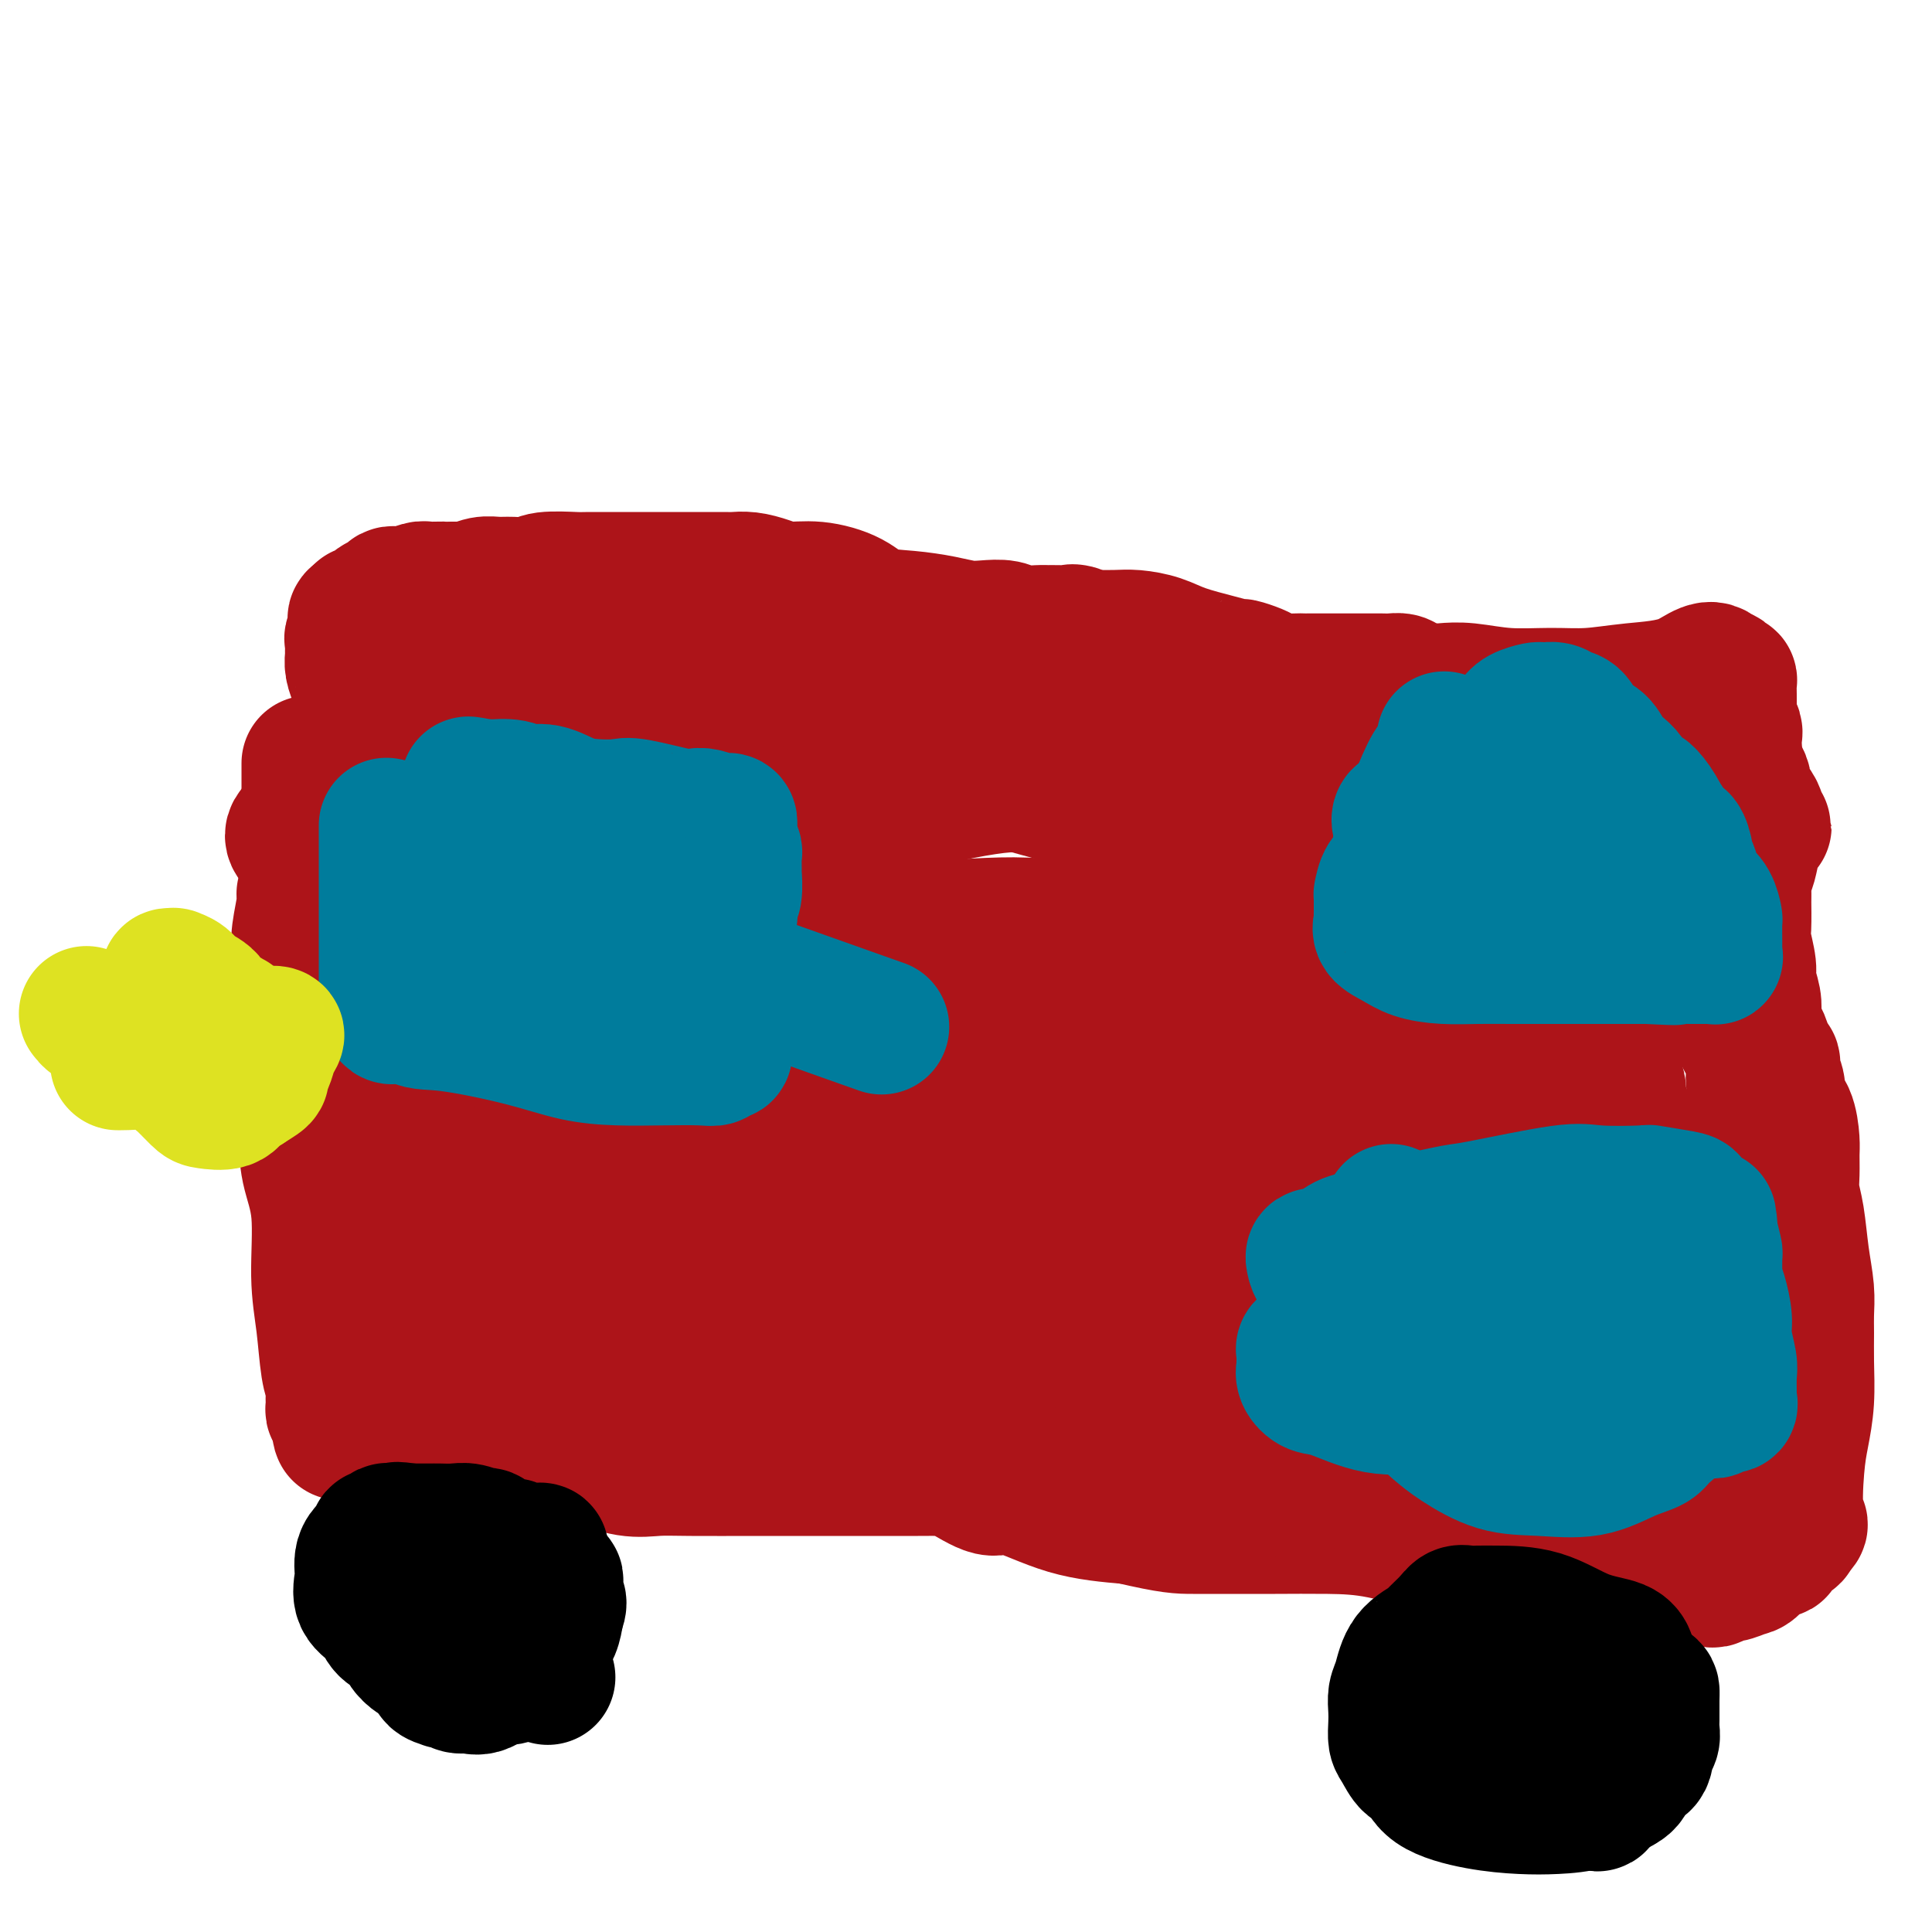 <svg viewBox='0 0 400 400' version='1.1' xmlns='http://www.w3.org/2000/svg' xmlns:xlink='http://www.w3.org/1999/xlink'><g fill='none' stroke='#AD1419' stroke-width='28' stroke-linecap='round' stroke-linejoin='round'><path d='M64,158c-0.000,0.727 -0.000,1.455 0,2c0.000,0.545 0.000,0.908 0,1c-0.000,0.092 -0.000,-0.087 0,1c0.000,1.087 0.000,3.441 0,5c-0.000,1.559 -0.000,2.323 0,3c0.000,0.677 0.001,1.267 0,2c-0.001,0.733 -0.004,1.607 0,3c0.004,1.393 0.016,3.304 0,4c-0.016,0.696 -0.061,0.177 0,1c0.061,0.823 0.226,2.987 0,4c-0.226,1.013 -0.844,0.876 -1,1c-0.156,0.124 0.151,0.509 0,2c-0.151,1.491 -0.758,4.089 -1,6c-0.242,1.911 -0.117,3.136 0,4c0.117,0.864 0.228,1.367 0,2c-0.228,0.633 -0.793,1.395 -1,2c-0.207,0.605 -0.055,1.053 0,2c0.055,0.947 0.015,2.392 0,3c-0.015,0.608 -0.004,0.379 0,1c0.004,0.621 0.001,2.092 0,3c-0.001,0.908 -0.000,1.254 0,2c0.000,0.746 0.000,1.893 0,3c-0.000,1.107 -0.000,2.173 0,3c0.000,0.827 0.000,1.413 0,2'/><path d='M61,220c-0.462,10.194 -0.117,4.678 0,3c0.117,-1.678 0.005,0.481 0,2c-0.005,1.519 0.098,2.398 0,3c-0.098,0.602 -0.395,0.927 0,2c0.395,1.073 1.482,2.894 2,5c0.518,2.106 0.467,4.496 1,7c0.533,2.504 1.649,5.122 2,9c0.351,3.878 -0.064,9.017 0,13c0.064,3.983 0.606,6.811 1,10c0.394,3.189 0.641,6.740 1,9c0.359,2.260 0.831,3.230 1,4c0.169,0.770 0.035,1.340 0,2c-0.035,0.660 0.029,1.408 0,2c-0.029,0.592 -0.151,1.026 0,1c0.151,-0.026 0.576,-0.513 1,-1'/><path d='M70,291c1.192,10.984 -0.330,2.943 0,0c0.330,-2.943 2.510,-0.788 4,0c1.490,0.788 2.290,0.210 3,0c0.710,-0.210 1.331,-0.053 2,0c0.669,0.053 1.386,0.003 2,0c0.614,-0.003 1.126,0.041 2,0c0.874,-0.041 2.112,-0.165 3,0c0.888,0.165 1.427,0.621 2,1c0.573,0.379 1.180,0.683 2,1c0.820,0.317 1.853,0.648 3,1c1.147,0.352 2.406,0.724 4,1c1.594,0.276 3.522,0.455 5,1c1.478,0.545 2.507,1.454 4,2c1.493,0.546 3.451,0.728 5,1c1.549,0.272 2.689,0.633 4,1c1.311,0.367 2.794,0.739 4,1c1.206,0.261 2.137,0.410 4,1c1.863,0.590 4.658,1.622 7,2c2.342,0.378 4.230,0.101 6,0c1.770,-0.101 3.423,-0.027 7,0c3.577,0.027 9.078,0.007 13,0c3.922,-0.007 6.265,-0.002 9,0c2.735,0.002 5.863,0.001 9,0c3.137,-0.001 6.282,-0.002 9,0c2.718,0.002 5.008,0.007 7,0c1.992,-0.007 3.685,-0.027 5,0c1.315,0.027 2.250,0.101 4,1c1.750,0.899 4.314,2.622 6,3c1.686,0.378 2.492,-0.591 5,0c2.508,0.591 6.716,2.740 11,4c4.284,1.260 8.642,1.630 13,2'/><path d='M234,314c8.523,2.000 10.331,2.001 13,2c2.669,-0.001 6.199,-0.003 9,0c2.801,0.003 4.873,0.012 8,0c3.127,-0.012 7.310,-0.046 11,0c3.690,0.046 6.887,0.173 11,1c4.113,0.827 9.141,2.355 13,3c3.859,0.645 6.549,0.407 11,1c4.451,0.593 10.663,2.015 14,3c3.337,0.985 3.800,1.532 6,2c2.200,0.468 6.137,0.857 9,1c2.863,0.143 4.651,0.038 6,0c1.349,-0.038 2.259,-0.011 3,0c0.741,0.011 1.312,0.004 2,0c0.688,-0.004 1.493,-0.005 2,0c0.507,0.005 0.715,0.016 1,0c0.285,-0.016 0.647,-0.061 1,0c0.353,0.061 0.698,0.226 1,0c0.302,-0.226 0.559,-0.843 1,-1c0.441,-0.157 1.064,0.146 2,0c0.936,-0.146 2.186,-0.739 3,-1c0.814,-0.261 1.192,-0.188 2,-1c0.808,-0.812 2.045,-2.508 3,-3c0.955,-0.492 1.627,0.219 2,0c0.373,-0.219 0.447,-1.367 1,-2c0.553,-0.633 1.587,-0.752 2,-1c0.413,-0.248 0.207,-0.624 0,-1'/><path d='M371,317c2.714,-1.711 1.498,-0.987 1,-3c-0.498,-2.013 -0.277,-6.762 0,-10c0.277,-3.238 0.610,-4.966 1,-7c0.390,-2.034 0.837,-4.373 1,-7c0.163,-2.627 0.041,-5.543 0,-8c-0.041,-2.457 0.000,-4.456 0,-6c-0.000,-1.544 -0.042,-2.632 0,-4c0.042,-1.368 0.169,-3.015 0,-5c-0.169,-1.985 -0.634,-4.307 -1,-7c-0.366,-2.693 -0.634,-5.758 -1,-8c-0.366,-2.242 -0.832,-3.661 -1,-5c-0.168,-1.339 -0.039,-2.599 0,-4c0.039,-1.401 -0.013,-2.945 0,-4c0.013,-1.055 0.091,-1.623 0,-3c-0.091,-1.377 -0.349,-3.563 -1,-5c-0.651,-1.437 -1.694,-2.123 -2,-3c-0.306,-0.877 0.125,-1.943 0,-3c-0.125,-1.057 -0.807,-2.103 -1,-3c-0.193,-0.897 0.102,-1.644 0,-2c-0.102,-0.356 -0.602,-0.321 -1,-1c-0.398,-0.679 -0.694,-2.070 -1,-3c-0.306,-0.930 -0.622,-1.397 -1,-2c-0.378,-0.603 -0.818,-1.341 -1,-2c-0.182,-0.659 -0.105,-1.237 0,-2c0.105,-0.763 0.238,-1.709 0,-3c-0.238,-1.291 -0.848,-2.926 -1,-4c-0.152,-1.074 0.155,-1.587 0,-3c-0.155,-1.413 -0.773,-3.727 -1,-5c-0.227,-1.273 -0.065,-1.507 0,-3c0.065,-1.493 0.032,-4.247 0,-7'/><path d='M361,185c-2.115,-13.538 -0.903,-6.384 0,-5c0.903,1.384 1.497,-3.001 2,-5c0.503,-1.999 0.915,-1.611 1,-2c0.085,-0.389 -0.159,-1.556 0,-2c0.159,-0.444 0.719,-0.166 1,0c0.281,0.166 0.283,0.218 0,0c-0.283,-0.218 -0.850,-0.706 -1,-1c-0.150,-0.294 0.117,-0.392 0,-1c-0.117,-0.608 -0.619,-1.724 -1,-2c-0.381,-0.276 -0.641,0.288 -1,0c-0.359,-0.288 -0.818,-1.428 -1,-2c-0.182,-0.572 -0.087,-0.577 0,-1c0.087,-0.423 0.168,-1.264 0,-2c-0.168,-0.736 -0.584,-1.368 -1,-2'/><path d='M360,160c-0.860,-1.903 -1.012,-1.160 -1,-2c0.012,-0.840 0.186,-3.261 0,-4c-0.186,-0.739 -0.733,0.206 -1,0c-0.267,-0.206 -0.254,-1.561 0,-2c0.254,-0.439 0.747,0.039 1,0c0.253,-0.039 0.264,-0.596 0,-1c-0.264,-0.404 -0.803,-0.655 -1,-1c-0.197,-0.345 -0.053,-0.783 0,-1c0.053,-0.217 0.015,-0.211 0,-1c-0.015,-0.789 -0.007,-2.373 0,-3c0.007,-0.627 0.013,-0.298 0,-1c-0.013,-0.702 -0.045,-2.436 0,-3c0.045,-0.564 0.166,0.040 0,0c-0.166,-0.040 -0.619,-0.726 -1,-1c-0.381,-0.274 -0.691,-0.137 -1,0'/><path d='M356,140c-1.657,-2.972 -3.798,-0.403 -7,1c-3.202,1.403 -7.465,1.640 -11,2c-3.535,0.360 -6.344,0.842 -9,1c-2.656,0.158 -5.161,-0.010 -8,0c-2.839,0.010 -6.014,0.196 -9,0c-2.986,-0.196 -5.783,-0.774 -8,-1c-2.217,-0.226 -3.854,-0.099 -5,0c-1.146,0.099 -1.801,0.170 -3,0c-1.199,-0.170 -2.942,-0.581 -4,-1c-1.058,-0.419 -1.432,-0.844 -2,-1c-0.568,-0.156 -1.330,-0.042 -2,0c-0.670,0.042 -1.249,0.011 -2,0c-0.751,-0.011 -1.674,-0.003 -2,0c-0.326,0.003 -0.055,0.001 -1,0c-0.945,-0.001 -3.107,-0.000 -4,0c-0.893,0.000 -0.518,-0.000 -1,0c-0.482,0.000 -1.823,0.001 -3,0c-1.177,-0.001 -2.192,-0.003 -3,0c-0.808,0.003 -1.408,0.012 -2,0c-0.592,-0.012 -1.175,-0.046 -2,0c-0.825,0.046 -1.893,0.171 -3,0c-1.107,-0.171 -2.253,-0.636 -3,-1c-0.747,-0.364 -1.094,-0.625 -2,-1c-0.906,-0.375 -2.369,-0.863 -3,-1c-0.631,-0.137 -0.430,0.079 -1,0c-0.570,-0.079 -1.911,-0.452 -4,-1c-2.089,-0.548 -4.924,-1.271 -7,-2c-2.076,-0.729 -3.391,-1.463 -5,-2c-1.609,-0.537 -3.510,-0.875 -5,-1c-1.490,-0.125 -2.569,-0.036 -4,0c-1.431,0.036 -3.216,0.018 -5,0'/><path d='M226,132c-6.498,-1.618 -3.243,-1.165 -3,-1c0.243,0.165 -2.528,0.040 -4,0c-1.472,-0.040 -1.646,0.003 -2,0c-0.354,-0.003 -0.887,-0.053 -2,0c-1.113,0.053 -2.805,0.207 -4,0c-1.195,-0.207 -1.892,-0.777 -3,-1c-1.108,-0.223 -2.628,-0.100 -4,0c-1.372,0.100 -2.598,0.175 -4,0c-1.402,-0.175 -2.982,-0.601 -5,-1c-2.018,-0.399 -4.476,-0.772 -7,-1c-2.524,-0.228 -5.115,-0.313 -7,-1c-1.885,-0.687 -3.064,-1.978 -5,-3c-1.936,-1.022 -4.631,-1.776 -7,-2c-2.369,-0.224 -4.414,0.084 -6,0c-1.586,-0.084 -2.713,-0.558 -4,-1c-1.287,-0.442 -2.734,-0.850 -4,-1c-1.266,-0.150 -2.351,-0.040 -3,0c-0.649,0.040 -0.861,0.011 -2,0c-1.139,-0.011 -3.206,-0.003 -5,0c-1.794,0.003 -3.316,0.001 -5,0c-1.684,-0.001 -3.529,-0.001 -5,0c-1.471,0.001 -2.566,0.004 -5,0c-2.434,-0.004 -6.206,-0.015 -8,0c-1.794,0.015 -1.610,0.057 -3,0c-1.390,-0.057 -4.353,-0.212 -6,0c-1.647,0.212 -1.977,0.793 -3,1c-1.023,0.207 -2.738,0.042 -4,0c-1.262,-0.042 -2.070,0.040 -3,0c-0.930,-0.040 -1.981,-0.203 -3,0c-1.019,0.203 -2.005,0.772 -3,1c-0.995,0.228 -1.997,0.114 -3,0'/><path d='M94,122c-10.015,0.305 -4.554,0.068 -3,0c1.554,-0.068 -0.799,0.034 -2,0c-1.201,-0.034 -1.250,-0.205 -2,0c-0.750,0.205 -2.200,0.787 -3,1c-0.800,0.213 -0.949,0.057 -1,0c-0.051,-0.057 -0.003,-0.016 0,0c0.003,0.016 -0.041,0.007 0,0c0.041,-0.007 0.165,-0.012 0,0c-0.165,0.012 -0.619,0.042 -1,0c-0.381,-0.042 -0.690,-0.154 -1,0c-0.310,0.154 -0.622,0.575 -1,1c-0.378,0.425 -0.821,0.853 -1,1c-0.179,0.147 -0.094,0.011 0,0c0.094,-0.011 0.197,0.101 0,0c-0.197,-0.101 -0.693,-0.416 -1,0c-0.307,0.416 -0.425,1.562 -1,2c-0.575,0.438 -1.608,0.169 -2,0c-0.392,-0.169 -0.144,-0.238 0,0c0.144,0.238 0.184,0.782 0,1c-0.184,0.218 -0.592,0.109 -1,0'/><path d='M74,128c-1.022,0.518 -0.078,-0.686 0,0c0.078,0.686 -0.712,3.261 -1,4c-0.288,0.739 -0.074,-0.357 0,0c0.074,0.357 0.010,2.169 0,3c-0.010,0.831 0.036,0.681 0,1c-0.036,0.319 -0.154,1.105 0,2c0.154,0.895 0.578,1.897 1,3c0.422,1.103 0.841,2.308 1,3c0.159,0.692 0.057,0.873 0,1c-0.057,0.127 -0.068,0.200 0,1c0.068,0.800 0.214,2.326 0,4c-0.214,1.674 -0.789,3.495 -1,4c-0.211,0.505 -0.057,-0.307 0,0c0.057,0.307 0.018,1.732 0,3c-0.018,1.268 -0.016,2.379 0,3c0.016,0.621 0.045,0.751 0,1c-0.045,0.249 -0.166,0.618 0,1c0.166,0.382 0.618,0.777 0,1c-0.618,0.223 -2.305,0.274 -3,1c-0.695,0.726 -0.396,2.128 -1,3c-0.604,0.872 -2.110,1.213 -4,2c-1.890,0.787 -4.163,2.020 -5,3c-0.837,0.980 -0.239,1.709 0,2c0.239,0.291 0.120,0.146 0,0'/><path d='M100,149c-0.022,-0.051 -0.044,-0.102 0,0c0.044,0.102 0.154,0.358 0,1c-0.154,0.642 -0.574,1.672 -1,2c-0.426,0.328 -0.860,-0.045 -2,2c-1.140,2.045 -2.986,6.508 -4,9c-1.014,2.492 -1.197,3.014 -2,4c-0.803,0.986 -2.225,2.438 -3,3c-0.775,0.562 -0.901,0.236 -1,1c-0.099,0.764 -0.169,2.620 -1,4c-0.831,1.380 -2.422,2.286 -3,4c-0.578,1.714 -0.143,4.237 0,7c0.143,2.763 -0.007,5.767 0,9c0.007,3.233 0.170,6.696 2,12c1.830,5.304 5.326,12.448 7,16c1.674,3.552 1.524,3.513 2,4c0.476,0.487 1.578,1.500 2,2c0.422,0.500 0.166,0.488 0,1c-0.166,0.512 -0.241,1.549 0,2c0.241,0.451 0.799,0.315 1,1c0.201,0.685 0.046,2.189 0,3c-0.046,0.811 0.019,0.929 0,1c-0.019,0.071 -0.120,0.096 0,1c0.120,0.904 0.463,2.687 1,4c0.537,1.313 1.269,2.157 2,3'/><path d='M100,245c2.483,6.000 1.191,2.000 1,1c-0.191,-1.000 0.718,1.000 1,2c0.282,1.000 -0.064,1.000 0,1c0.064,0.000 0.537,0.000 1,0c0.463,-0.000 0.915,-0.000 2,0c1.085,0.000 2.801,0.000 5,0c2.199,-0.000 4.880,-0.001 9,0c4.120,0.001 9.678,0.002 13,0c3.322,-0.002 4.406,-0.008 5,0c0.594,0.008 0.696,0.030 1,0c0.304,-0.030 0.809,-0.113 1,0c0.191,0.113 0.068,0.421 0,0c-0.068,-0.421 -0.080,-1.572 0,-2c0.080,-0.428 0.253,-0.132 0,-1c-0.253,-0.868 -0.932,-2.899 -2,-4c-1.068,-1.101 -2.524,-1.273 -4,-2c-1.476,-0.727 -2.973,-2.009 -5,-3c-2.027,-0.991 -4.584,-1.690 -7,-2c-2.416,-0.310 -4.690,-0.231 -6,0c-1.310,0.231 -1.655,0.616 -2,1'/><path d='M113,236c-2.900,-0.016 -2.649,0.446 -3,1c-0.351,0.554 -1.303,1.202 -2,2c-0.697,0.798 -1.139,1.747 -2,3c-0.861,1.253 -2.142,2.812 -3,4c-0.858,1.188 -1.295,2.006 -2,3c-0.705,0.994 -1.680,2.164 -3,5c-1.320,2.836 -2.984,7.337 -4,10c-1.016,2.663 -1.382,3.486 -2,5c-0.618,1.514 -1.488,3.717 -2,5c-0.512,1.283 -0.665,1.647 -1,2c-0.335,0.353 -0.852,0.696 -1,1c-0.148,0.304 0.073,0.569 0,1c-0.073,0.431 -0.442,1.029 0,1c0.442,-0.029 1.694,-0.686 2,-1c0.306,-0.314 -0.333,-0.285 0,-2c0.333,-1.715 1.638,-5.175 3,-8c1.362,-2.825 2.782,-5.015 4,-8c1.218,-2.985 2.235,-6.763 3,-10c0.765,-3.237 1.278,-5.931 2,-8c0.722,-2.069 1.654,-3.512 2,-5c0.346,-1.488 0.107,-3.022 0,-4c-0.107,-0.978 -0.084,-1.400 0,-2c0.084,-0.600 0.227,-1.376 0,-2c-0.227,-0.624 -0.824,-1.095 -1,-2c-0.176,-0.905 0.068,-2.244 0,-3c-0.068,-0.756 -0.448,-0.930 -1,-1c-0.552,-0.070 -1.276,-0.035 -2,0'/><path d='M100,223c-0.477,-0.381 -0.171,-0.833 0,-1c0.171,-0.167 0.207,-0.050 0,0c-0.207,0.050 -0.656,0.033 -1,0c-0.344,-0.033 -0.582,-0.081 -1,0c-0.418,0.081 -1.014,0.291 -2,1c-0.986,0.709 -2.362,1.918 -4,3c-1.638,1.082 -3.540,2.037 -5,3c-1.460,0.963 -2.480,1.935 -4,3c-1.520,1.065 -3.542,2.225 -5,3c-1.458,0.775 -2.352,1.167 -3,2c-0.648,0.833 -1.049,2.107 -2,3c-0.951,0.893 -2.450,1.406 -3,2c-0.550,0.594 -0.151,1.269 0,2c0.151,0.731 0.053,1.519 0,2c-0.053,0.481 -0.062,0.656 0,1c0.062,0.344 0.196,0.859 0,1c-0.196,0.141 -0.723,-0.092 0,0c0.723,0.092 2.696,0.507 5,0c2.304,-0.507 4.940,-1.937 8,-3c3.060,-1.063 6.545,-1.760 10,-3c3.455,-1.240 6.880,-3.022 9,-4c2.120,-0.978 2.936,-1.151 4,-2c1.064,-0.849 2.376,-2.374 3,-3c0.624,-0.626 0.559,-0.354 1,-1c0.441,-0.646 1.386,-2.209 2,-3c0.614,-0.791 0.897,-0.810 1,-1c0.103,-0.190 0.028,-0.551 0,-1c-0.028,-0.449 -0.008,-0.985 0,-1c0.008,-0.015 0.004,0.493 0,1'/><path d='M113,227c0.465,-0.015 -1.872,4.449 -4,7c-2.128,2.551 -4.047,3.191 -6,5c-1.953,1.809 -3.939,4.787 -5,7c-1.061,2.213 -1.198,3.661 -2,5c-0.802,1.339 -2.269,2.568 -3,3c-0.731,0.432 -0.725,0.066 -1,1c-0.275,0.934 -0.831,3.168 -1,4c-0.169,0.832 0.051,0.262 0,1c-0.051,0.738 -0.372,2.785 0,4c0.372,1.215 1.436,1.598 2,2c0.564,0.402 0.629,0.821 2,2c1.371,1.179 4.047,3.117 5,4c0.953,0.883 0.184,0.713 1,1c0.816,0.287 3.216,1.033 5,2c1.784,0.967 2.953,2.156 4,3c1.047,0.844 1.972,1.343 3,2c1.028,0.657 2.158,1.471 3,2c0.842,0.529 1.395,0.772 2,1c0.605,0.228 1.261,0.442 2,1c0.739,0.558 1.561,1.459 2,2c0.439,0.541 0.497,0.723 1,1c0.503,0.277 1.453,0.649 2,1c0.547,0.351 0.691,0.681 1,1c0.309,0.319 0.782,0.627 2,1c1.218,0.373 3.182,0.812 4,1c0.818,0.188 0.491,0.127 1,0c0.509,-0.127 1.855,-0.318 3,0c1.145,0.318 2.091,1.147 3,2c0.909,0.853 1.783,1.730 3,2c1.217,0.270 2.776,-0.066 4,0c1.224,0.066 2.112,0.533 3,1'/><path d='M149,296c3.592,0.922 2.073,0.227 2,0c-0.073,-0.227 1.301,0.015 4,0c2.699,-0.015 6.724,-0.286 10,-1c3.276,-0.714 5.805,-1.869 9,-3c3.195,-1.131 7.058,-2.236 10,-3c2.942,-0.764 4.965,-1.188 7,-2c2.035,-0.812 4.084,-2.014 7,-3c2.916,-0.986 6.699,-1.756 10,-3c3.301,-1.244 6.119,-2.960 9,-4c2.881,-1.040 5.826,-1.403 9,-2c3.174,-0.597 6.577,-1.429 10,-2c3.423,-0.571 6.865,-0.881 9,-1c2.135,-0.119 2.962,-0.047 4,0c1.038,0.047 2.288,0.071 3,0c0.712,-0.071 0.887,-0.236 2,0c1.113,0.236 3.163,0.873 5,1c1.837,0.127 3.462,-0.254 5,0c1.538,0.254 2.991,1.145 5,2c2.009,0.855 4.575,1.675 6,2c1.425,0.325 1.708,0.157 4,1c2.292,0.843 6.592,2.698 9,4c2.408,1.302 2.924,2.049 4,3c1.076,0.951 2.712,2.104 4,3c1.288,0.896 2.227,1.536 3,2c0.773,0.464 1.379,0.752 2,1c0.621,0.248 1.257,0.454 2,1c0.743,0.546 1.591,1.431 2,2c0.409,0.569 0.378,0.823 1,1c0.622,0.177 1.898,0.279 3,1c1.102,0.721 2.029,2.063 3,3c0.971,0.937 1.985,1.468 3,2'/><path d='M315,301c5.505,3.332 5.768,2.161 7,2c1.232,-0.161 3.434,0.689 6,1c2.566,0.311 5.496,0.083 7,0c1.504,-0.083 1.581,-0.022 2,0c0.419,0.022 1.180,0.006 1,0c-0.180,-0.006 -1.301,-0.002 -2,0c-0.699,0.002 -0.977,0.002 -1,0c-0.023,-0.002 0.209,-0.007 0,0c-0.209,0.007 -0.857,0.027 -1,0c-0.143,-0.027 0.221,-0.100 0,0c-0.221,0.100 -1.027,0.375 -2,0c-0.973,-0.375 -2.114,-1.399 -3,-2c-0.886,-0.601 -1.519,-0.777 -4,-1c-2.481,-0.223 -6.810,-0.491 -10,-1c-3.190,-0.509 -5.239,-1.260 -9,-2c-3.761,-0.740 -9.232,-1.470 -14,-2c-4.768,-0.530 -8.832,-0.860 -13,-2c-4.168,-1.140 -8.439,-3.090 -12,-4c-3.561,-0.910 -6.411,-0.780 -8,-1c-1.589,-0.220 -1.918,-0.791 -2,-1c-0.082,-0.209 0.083,-0.056 0,0c-0.083,0.056 -0.413,0.015 -1,0c-0.587,-0.015 -1.431,-0.004 -2,0c-0.569,0.004 -0.862,0.001 -1,0c-0.138,-0.001 -0.121,-0.000 -2,0c-1.879,0.000 -5.654,-0.001 -8,0c-2.346,0.001 -3.264,0.003 -4,0c-0.736,-0.003 -1.290,-0.011 -2,0c-0.710,0.011 -1.576,0.041 -2,0c-0.424,-0.041 -0.407,-0.155 -1,0c-0.593,0.155 -1.797,0.577 -3,1'/><path d='M231,289c-4.072,0.312 -1.751,0.594 0,1c1.751,0.406 2.932,0.938 3,1c0.068,0.062 -0.978,-0.345 3,1c3.978,1.345 12.979,4.443 17,6c4.021,1.557 3.060,1.573 7,3c3.940,1.427 12.780,4.263 19,6c6.220,1.737 9.819,2.374 14,3c4.181,0.626 8.944,1.240 13,2c4.056,0.760 7.404,1.665 11,2c3.596,0.335 7.441,0.101 10,0c2.559,-0.101 3.830,-0.069 5,0c1.170,0.069 2.237,0.176 3,0c0.763,-0.176 1.223,-0.635 2,-1c0.777,-0.365 1.870,-0.637 3,-1c1.130,-0.363 2.296,-0.818 3,-1c0.704,-0.182 0.947,-0.091 1,0c0.053,0.091 -0.083,0.182 0,0c0.083,-0.182 0.387,-0.637 1,-1c0.613,-0.363 1.535,-0.633 2,-1c0.465,-0.367 0.471,-0.829 1,-1c0.529,-0.171 1.580,-0.049 2,0c0.420,0.049 0.210,0.024 0,0'/><path d='M351,308c2.552,-0.885 1.431,-0.097 1,0c-0.431,0.097 -0.172,-0.498 0,-1c0.172,-0.502 0.256,-0.912 0,-2c-0.256,-1.088 -0.852,-2.856 -1,-4c-0.148,-1.144 0.151,-1.666 0,-2c-0.151,-0.334 -0.751,-0.479 -1,-1c-0.249,-0.521 -0.148,-1.416 0,-2c0.148,-0.584 0.344,-0.856 0,-1c-0.344,-0.144 -1.226,-0.159 -2,-1c-0.774,-0.841 -1.440,-2.508 -2,-4c-0.560,-1.492 -1.014,-2.808 -2,-5c-0.986,-2.192 -2.502,-5.259 -3,-7c-0.498,-1.741 0.024,-2.157 0,-3c-0.024,-0.843 -0.594,-2.112 -1,-3c-0.406,-0.888 -0.648,-1.395 -1,-2c-0.352,-0.605 -0.812,-1.310 -1,-2c-0.188,-0.690 -0.103,-1.367 0,-2c0.103,-0.633 0.224,-1.222 0,-2c-0.224,-0.778 -0.792,-1.744 -1,-4c-0.208,-2.256 -0.056,-5.800 0,-8c0.056,-2.200 0.015,-3.054 0,-4c-0.015,-0.946 -0.004,-1.985 0,-3c0.004,-1.015 0.002,-2.008 0,-3'/><path d='M337,242c-0.166,-5.114 -0.081,-4.898 0,-5c0.081,-0.102 0.158,-0.522 0,-2c-0.158,-1.478 -0.550,-4.013 -1,-5c-0.450,-0.987 -0.958,-0.426 -1,-1c-0.042,-0.574 0.381,-2.284 0,-4c-0.381,-1.716 -1.566,-3.437 -2,-5c-0.434,-1.563 -0.115,-2.967 0,-4c0.115,-1.033 0.027,-1.695 0,-3c-0.027,-1.305 0.006,-3.254 0,-5c-0.006,-1.746 -0.053,-3.289 0,-5c0.053,-1.711 0.204,-3.588 0,-5c-0.204,-1.412 -0.763,-2.357 -1,-3c-0.237,-0.643 -0.154,-0.983 0,-2c0.154,-1.017 0.377,-2.710 0,-4c-0.377,-1.290 -1.355,-2.178 -2,-3c-0.645,-0.822 -0.957,-1.578 -1,-2c-0.043,-0.422 0.185,-0.512 0,-1c-0.185,-0.488 -0.782,-1.376 -1,-2c-0.218,-0.624 -0.057,-0.983 0,-1c0.057,-0.017 0.012,0.310 0,0c-0.012,-0.310 0.011,-1.255 0,-2c-0.011,-0.745 -0.056,-1.290 0,-2c0.056,-0.710 0.211,-1.585 0,-3c-0.211,-1.415 -0.789,-3.370 -1,-5c-0.211,-1.630 -0.054,-2.934 0,-4c0.054,-1.066 0.004,-1.894 0,-3c-0.004,-1.106 0.037,-2.490 0,-3c-0.037,-0.510 -0.154,-0.146 0,0c0.154,0.146 0.577,0.073 1,0'/><path d='M328,158c-1.360,-12.394 -0.260,-1.378 1,3c1.260,4.378 2.682,2.119 3,2c0.318,-0.119 -0.466,1.904 0,3c0.466,1.096 2.181,1.267 3,2c0.819,0.733 0.740,2.028 1,3c0.260,0.972 0.857,1.623 1,2c0.143,0.377 -0.169,0.482 0,1c0.169,0.518 0.820,1.448 1,2c0.180,0.552 -0.109,0.726 0,1c0.109,0.274 0.617,0.650 1,1c0.383,0.350 0.642,0.676 1,1c0.358,0.324 0.816,0.647 1,1c0.184,0.353 0.095,0.737 0,1c-0.095,0.263 -0.195,0.406 0,1c0.195,0.594 0.685,1.639 1,2c0.315,0.361 0.455,0.037 1,0c0.545,-0.037 1.493,0.211 2,1c0.507,0.789 0.572,2.117 1,3c0.428,0.883 1.221,1.321 2,2c0.779,0.679 1.546,1.599 2,2c0.454,0.401 0.595,0.284 1,1c0.405,0.716 1.075,2.264 2,4c0.925,1.736 2.107,3.658 3,5c0.893,1.342 1.497,2.102 2,3c0.503,0.898 0.905,1.934 1,3c0.095,1.066 -0.116,2.162 0,3c0.116,0.838 0.558,1.419 1,2'/><path d='M360,213c5.051,8.762 1.679,3.169 1,2c-0.679,-1.169 1.335,2.088 2,4c0.665,1.912 -0.020,2.480 0,4c0.020,1.520 0.744,3.993 1,6c0.256,2.007 0.043,3.548 0,4c-0.043,0.452 0.083,-0.186 0,0c-0.083,0.186 -0.376,1.197 0,2c0.376,0.803 1.421,1.400 2,2c0.579,0.600 0.691,1.203 1,2c0.309,0.797 0.815,1.789 1,2c0.185,0.211 0.050,-0.358 0,1c-0.050,1.358 -0.013,4.644 0,6c0.013,1.356 0.004,0.781 0,1c-0.004,0.219 -0.001,1.232 0,2c0.001,0.768 0.001,1.293 0,2c-0.001,0.707 -0.004,1.598 0,2c0.004,0.402 0.013,0.315 0,1c-0.013,0.685 -0.050,2.141 0,3c0.050,0.859 0.186,1.122 0,2c-0.186,0.878 -0.692,2.370 -1,3c-0.308,0.630 -0.416,0.399 -1,1c-0.584,0.601 -1.643,2.034 -2,3c-0.357,0.966 -0.011,1.465 0,2c0.011,0.535 -0.314,1.105 -1,2c-0.686,0.895 -1.735,2.114 -2,3c-0.265,0.886 0.252,1.439 0,2c-0.252,0.561 -1.275,1.131 -2,2c-0.725,0.869 -1.153,2.037 -2,3c-0.847,0.963 -2.113,1.721 -3,2c-0.887,0.279 -1.396,0.080 -2,0c-0.604,-0.080 -1.302,-0.040 -2,0'/><path d='M350,284c-1.754,0.195 -2.639,-0.319 -4,-2c-1.361,-1.681 -3.200,-4.531 -6,-7c-2.800,-2.469 -6.563,-4.557 -8,-6c-1.437,-1.443 -0.550,-2.241 -1,-3c-0.450,-0.759 -2.237,-1.480 -3,-2c-0.763,-0.520 -0.501,-0.839 -1,-1c-0.499,-0.161 -1.758,-0.165 -1,-1c0.758,-0.835 3.535,-2.501 6,-4c2.465,-1.499 4.619,-2.832 7,-4c2.381,-1.168 4.989,-2.170 7,-3c2.011,-0.830 3.426,-1.488 4,-2c0.574,-0.512 0.307,-0.878 0,-1c-0.307,-0.122 -0.655,0.001 -1,0c-0.345,-0.001 -0.688,-0.127 -1,0c-0.312,0.127 -0.595,0.507 -1,1c-0.405,0.493 -0.934,1.099 -1,2c-0.066,0.901 0.329,2.099 0,3c-0.329,0.901 -1.382,1.507 -2,2c-0.618,0.493 -0.799,0.873 -1,1c-0.201,0.127 -0.421,0.001 -2,0c-1.579,-0.001 -4.516,0.123 -9,0c-4.484,-0.123 -10.515,-0.495 -16,0c-5.485,0.495 -10.424,1.856 -15,3c-4.576,1.144 -8.788,2.072 -13,3'/><path d='M288,263c-6.101,1.484 -7.354,2.193 -8,3c-0.646,0.807 -0.686,1.712 -1,2c-0.314,0.288 -0.901,-0.041 -1,0c-0.099,0.041 0.291,0.451 1,2c0.709,1.549 1.737,4.237 4,7c2.263,2.763 5.759,5.601 10,8c4.241,2.399 9.226,4.358 13,6c3.774,1.642 6.338,2.966 9,4c2.662,1.034 5.421,1.780 10,3c4.579,1.220 10.978,2.916 16,4c5.022,1.084 8.667,1.555 12,2c3.333,0.445 6.354,0.862 9,1c2.646,0.138 4.916,-0.003 6,0c1.084,0.003 0.983,0.149 1,0c0.017,-0.149 0.154,-0.594 0,-1c-0.154,-0.406 -0.599,-0.774 -1,-2c-0.401,-1.226 -0.758,-3.311 -3,-7c-2.242,-3.689 -6.368,-8.984 -11,-14c-4.632,-5.016 -9.768,-9.754 -15,-13c-5.232,-3.246 -10.559,-5.001 -16,-7c-5.441,-1.999 -10.995,-4.242 -17,-6c-6.005,-1.758 -12.462,-3.030 -17,-4c-4.538,-0.970 -7.157,-1.636 -10,-2c-2.843,-0.364 -5.910,-0.424 -9,0c-3.090,0.424 -6.204,1.332 -9,2c-2.796,0.668 -5.275,1.097 -9,2c-3.725,0.903 -8.695,2.282 -11,3c-2.305,0.718 -1.944,0.777 -2,1c-0.056,0.223 -0.528,0.612 -1,1'/><path d='M238,258c-6.334,1.629 -1.667,1.201 0,1c1.667,-0.201 0.336,-0.176 0,0c-0.336,0.176 0.323,0.502 1,1c0.677,0.498 1.372,1.170 4,2c2.628,0.830 7.188,1.820 12,3c4.812,1.180 9.877,2.550 15,3c5.123,0.450 10.305,-0.020 15,0c4.695,0.020 8.903,0.530 13,0c4.097,-0.530 8.083,-2.102 11,-3c2.917,-0.898 4.764,-1.123 6,-2c1.236,-0.877 1.860,-2.405 2,-3c0.140,-0.595 -0.203,-0.256 -1,-1c-0.797,-0.744 -2.049,-2.571 -3,-4c-0.951,-1.429 -1.603,-2.461 -3,-3c-1.397,-0.539 -3.539,-0.586 -8,-1c-4.461,-0.414 -11.240,-1.195 -19,-2c-7.760,-0.805 -16.502,-1.635 -28,-1c-11.498,0.635 -25.751,2.736 -38,5c-12.249,2.264 -22.492,4.693 -28,6c-5.508,1.307 -6.281,1.494 -7,2c-0.719,0.506 -1.385,1.332 -2,2c-0.615,0.668 -1.178,1.178 -1,2c0.178,0.822 1.097,1.957 2,3c0.903,1.043 1.790,1.996 3,3c1.210,1.004 2.742,2.060 5,3c2.258,0.940 5.242,1.764 9,3c3.758,1.236 8.289,2.884 12,4c3.711,1.116 6.603,1.701 14,2c7.397,0.299 19.299,0.311 29,0c9.701,-0.311 17.200,-0.946 24,-2c6.800,-1.054 12.900,-2.527 19,-4'/><path d='M296,277c13.036,-1.677 9.626,-2.871 9,-4c-0.626,-1.129 1.532,-2.195 2,-3c0.468,-0.805 -0.756,-1.349 -1,-2c-0.244,-0.651 0.491,-1.407 0,-2c-0.491,-0.593 -2.207,-1.022 -4,-3c-1.793,-1.978 -3.663,-5.505 -6,-9c-2.337,-3.495 -5.141,-6.957 -14,-12c-8.859,-5.043 -23.772,-11.665 -34,-15c-10.228,-3.335 -15.769,-3.382 -21,-4c-5.231,-0.618 -10.150,-1.808 -15,-3c-4.850,-1.192 -9.632,-2.388 -14,-3c-4.368,-0.612 -8.323,-0.640 -12,0c-3.677,0.640 -7.076,1.948 -10,3c-2.924,1.052 -5.375,1.848 -7,3c-1.625,1.152 -2.425,2.661 -3,4c-0.575,1.339 -0.924,2.508 -1,4c-0.076,1.492 0.122,3.306 0,6c-0.122,2.694 -0.562,6.270 0,9c0.562,2.730 2.127,4.616 3,6c0.873,1.384 1.055,2.266 2,3c0.945,0.734 2.655,1.322 4,2c1.345,0.678 2.326,1.448 3,2c0.674,0.552 1.042,0.886 1,1c-0.042,0.114 -0.493,0.008 0,0c0.493,-0.008 1.930,0.084 2,0c0.070,-0.084 -1.229,-0.342 -2,0c-0.771,0.342 -1.015,1.284 -1,2c0.015,0.716 0.290,1.204 1,2c0.710,0.796 1.855,1.898 3,3'/><path d='M181,267c2.589,1.286 7.062,2.002 11,3c3.938,0.998 7.341,2.277 11,3c3.659,0.723 7.572,0.889 9,1c1.428,0.111 0.369,0.168 0,0c-0.369,-0.168 -0.049,-0.562 0,-1c0.049,-0.438 -0.172,-0.920 -1,-2c-0.828,-1.080 -2.261,-2.760 -4,-4c-1.739,-1.240 -3.782,-2.042 -6,-3c-2.218,-0.958 -4.610,-2.072 -9,-3c-4.390,-0.928 -10.779,-1.671 -15,-2c-4.221,-0.329 -6.273,-0.243 -9,0c-2.727,0.243 -6.128,0.643 -9,1c-2.872,0.357 -5.214,0.670 -7,1c-1.786,0.330 -3.016,0.677 -4,1c-0.984,0.323 -1.723,0.623 -2,1c-0.277,0.377 -0.091,0.831 0,1c0.091,0.169 0.089,0.053 0,1c-0.089,0.947 -0.263,2.958 0,5c0.263,2.042 0.965,4.117 2,7c1.035,2.883 2.404,6.576 4,9c1.596,2.424 3.421,3.578 5,5c1.579,1.422 2.914,3.110 4,4c1.086,0.890 1.925,0.980 3,1c1.075,0.020 2.387,-0.031 3,0c0.613,0.031 0.527,0.142 1,0c0.473,-0.142 1.506,-0.539 2,-1c0.494,-0.461 0.450,-0.985 0,-2c-0.450,-1.015 -1.306,-2.519 -2,-5c-0.694,-2.481 -1.225,-5.937 -2,-8c-0.775,-2.063 -1.793,-2.732 -3,-4c-1.207,-1.268 -2.604,-3.134 -4,-5'/><path d='M159,271c-2.206,-1.906 -4.220,-2.170 -6,-3c-1.780,-0.830 -3.328,-2.224 -5,-3c-1.672,-0.776 -3.470,-0.932 -7,-1c-3.530,-0.068 -8.791,-0.047 -12,0c-3.209,0.047 -4.365,0.120 -5,1c-0.635,0.880 -0.748,2.568 -1,3c-0.252,0.432 -0.641,-0.390 -1,0c-0.359,0.390 -0.687,1.993 -1,3c-0.313,1.007 -0.610,1.417 -1,2c-0.390,0.583 -0.872,1.340 -1,2c-0.128,0.660 0.097,1.222 0,2c-0.097,0.778 -0.518,1.770 1,3c1.518,1.230 4.975,2.697 9,4c4.025,1.303 8.619,2.443 13,2c4.381,-0.443 8.549,-2.470 13,-4c4.451,-1.530 9.184,-2.564 13,-4c3.816,-1.436 6.714,-3.273 10,-5c3.286,-1.727 6.958,-3.342 9,-4c2.042,-0.658 2.453,-0.357 3,-1c0.547,-0.643 1.228,-2.229 2,-3c0.772,-0.771 1.633,-0.728 2,-1c0.367,-0.272 0.238,-0.858 0,-1c-0.238,-0.142 -0.587,0.161 -1,0c-0.413,-0.161 -0.891,-0.785 -1,-1c-0.109,-0.215 0.150,-0.022 0,0c-0.150,0.022 -0.710,-0.128 -1,0c-0.290,0.128 -0.309,0.535 -1,1c-0.691,0.465 -2.055,0.990 -3,2c-0.945,1.010 -1.473,2.505 -2,4'/><path d='M185,269c-1.804,2.480 -1.814,5.680 -1,9c0.814,3.320 2.450,6.760 5,10c2.550,3.240 6.012,6.281 12,10c5.988,3.719 14.501,8.115 22,10c7.499,1.885 13.985,1.258 21,1c7.015,-0.258 14.558,-0.146 22,-1c7.442,-0.854 14.783,-2.673 20,-4c5.217,-1.327 8.311,-2.162 15,-4c6.689,-1.838 16.972,-4.679 21,-6c4.028,-1.321 1.802,-1.123 1,-1c-0.802,0.123 -0.178,0.172 0,0c0.178,-0.172 -0.088,-0.565 0,-1c0.088,-0.435 0.531,-0.913 1,-1c0.469,-0.087 0.963,0.219 1,0c0.037,-0.219 -0.383,-0.961 0,-2c0.383,-1.039 1.567,-2.376 2,-3c0.433,-0.624 0.113,-0.537 0,-1c-0.113,-0.463 -0.020,-1.478 0,-2c0.020,-0.522 -0.033,-0.551 0,-1c0.033,-0.449 0.153,-1.318 0,-2c-0.153,-0.682 -0.580,-1.178 -1,-2c-0.420,-0.822 -0.833,-1.972 -2,-3c-1.167,-1.028 -3.088,-1.936 -7,-3c-3.912,-1.064 -9.816,-2.286 -14,-3c-4.184,-0.714 -6.647,-0.920 -9,-1c-2.353,-0.080 -4.597,-0.032 -8,0c-3.403,0.032 -7.964,0.050 -12,0c-4.036,-0.050 -7.546,-0.168 -11,0c-3.454,0.168 -6.853,0.622 -10,0c-3.147,-0.622 -6.042,-2.321 -9,-3c-2.958,-0.679 -5.979,-0.340 -9,0'/><path d='M235,265c-13.844,-1.310 -7.455,-1.084 -6,-1c1.455,0.084 -2.025,0.025 -4,0c-1.975,-0.025 -2.445,-0.016 -3,0c-0.555,0.016 -1.194,0.038 -1,0c0.194,-0.038 1.219,-0.135 2,0c0.781,0.135 1.316,0.501 3,1c1.684,0.499 4.518,1.130 13,0c8.482,-1.130 22.613,-4.023 31,-6c8.387,-1.977 11.030,-3.040 13,-4c1.970,-0.960 3.268,-1.819 4,-2c0.732,-0.181 0.899,0.316 1,0c0.101,-0.316 0.135,-1.445 1,-2c0.865,-0.555 2.561,-0.536 3,-1c0.439,-0.464 -0.378,-1.410 0,-2c0.378,-0.590 1.950,-0.825 3,-3c1.050,-2.175 1.576,-6.289 2,-9c0.424,-2.711 0.745,-4.018 0,-6c-0.745,-1.982 -2.558,-4.638 -5,-6c-2.442,-1.362 -5.515,-1.431 -9,-2c-3.485,-0.569 -7.382,-1.639 -13,-2c-5.618,-0.361 -12.957,-0.013 -21,0c-8.043,0.013 -16.789,-0.308 -28,0c-11.211,0.308 -24.887,1.246 -36,3c-11.113,1.754 -19.663,4.325 -27,6c-7.337,1.675 -13.460,2.454 -22,4c-8.540,1.546 -19.495,3.858 -24,5c-4.505,1.142 -2.559,1.115 -2,1c0.559,-0.115 -0.269,-0.319 -1,0c-0.731,0.319 -1.366,1.159 -2,2'/><path d='M107,241c-11.709,3.032 -1.982,1.613 4,1c5.982,-0.613 8.220,-0.420 15,0c6.780,0.420 18.103,1.066 29,1c10.897,-0.066 21.369,-0.843 37,-1c15.631,-0.157 36.423,0.308 48,0c11.577,-0.308 13.939,-1.388 16,-2c2.061,-0.612 3.820,-0.756 5,-1c1.180,-0.244 1.780,-0.587 2,-1c0.220,-0.413 0.058,-0.897 0,-1c-0.058,-0.103 -0.014,0.174 0,0c0.014,-0.174 -0.003,-0.798 0,-1c0.003,-0.202 0.025,0.017 0,0c-0.025,-0.017 -0.098,-0.270 -1,-1c-0.902,-0.730 -2.634,-1.936 -4,-3c-1.366,-1.064 -2.365,-1.984 -5,-3c-2.635,-1.016 -6.906,-2.126 -10,-3c-3.094,-0.874 -5.011,-1.512 -8,-2c-2.989,-0.488 -7.051,-0.827 -11,-1c-3.949,-0.173 -7.786,-0.180 -12,0c-4.214,0.180 -8.807,0.549 -13,1c-4.193,0.451 -7.987,0.985 -11,2c-3.013,1.015 -5.244,2.510 -7,3c-1.756,0.490 -3.038,-0.025 -4,0c-0.962,0.025 -1.606,0.589 -2,1c-0.394,0.411 -0.539,0.668 0,1c0.539,0.332 1.763,0.738 6,0c4.237,-0.738 11.487,-2.622 18,-4c6.513,-1.378 12.289,-2.251 23,-3c10.711,-0.749 26.355,-1.375 42,-2'/><path d='M264,222c15.944,-1.680 11.306,-1.381 10,-2c-1.306,-0.619 0.722,-2.157 2,-3c1.278,-0.843 1.806,-0.993 2,-1c0.194,-0.007 0.053,0.129 0,0c-0.053,-0.129 -0.017,-0.521 0,-1c0.017,-0.479 0.014,-1.043 0,-2c-0.014,-0.957 -0.040,-2.305 -2,-4c-1.960,-1.695 -5.855,-3.735 -9,-5c-3.145,-1.265 -5.540,-1.753 -10,-3c-4.460,-1.247 -10.985,-3.253 -17,-4c-6.015,-0.747 -11.520,-0.236 -20,0c-8.480,0.236 -19.936,0.195 -29,0c-9.064,-0.195 -15.735,-0.546 -23,0c-7.265,0.546 -15.122,1.988 -22,3c-6.878,1.012 -12.775,1.594 -17,3c-4.225,1.406 -6.778,3.637 -10,6c-3.222,2.363 -7.111,4.857 -9,6c-1.889,1.143 -1.776,0.933 -2,1c-0.224,0.067 -0.784,0.410 -1,1c-0.216,0.590 -0.087,1.427 1,2c1.087,0.573 3.131,0.883 5,1c1.869,0.117 3.563,0.041 9,0c5.437,-0.041 14.617,-0.046 24,0c9.383,0.046 18.969,0.143 29,-1c10.031,-1.143 20.506,-3.525 31,-5c10.494,-1.475 21.008,-2.044 28,-3c6.992,-0.956 10.462,-2.300 13,-3c2.538,-0.700 4.144,-0.755 5,-1c0.856,-0.245 0.961,-0.681 1,-1c0.039,-0.319 0.011,-0.520 0,-1c-0.011,-0.480 -0.006,-1.240 0,-2'/><path d='M253,203c-0.492,-1.197 -2.222,-2.190 -4,-3c-1.778,-0.810 -3.605,-1.439 -9,-3c-5.395,-1.561 -14.358,-4.056 -22,-5c-7.642,-0.944 -13.962,-0.336 -21,0c-7.038,0.336 -14.794,0.401 -22,2c-7.206,1.599 -13.863,4.733 -20,8c-6.137,3.267 -11.754,6.669 -17,9c-5.246,2.331 -10.121,3.592 -14,5c-3.879,1.408 -6.763,2.963 -8,4c-1.237,1.037 -0.828,1.557 -1,2c-0.172,0.443 -0.924,0.811 -2,1c-1.076,0.189 -2.476,0.201 -2,0c0.476,-0.201 2.828,-0.615 4,-1c1.172,-0.385 1.165,-0.742 4,-2c2.835,-1.258 8.512,-3.416 14,-5c5.488,-1.584 10.788,-2.593 16,-5c5.212,-2.407 10.337,-6.210 13,-8c2.663,-1.790 2.865,-1.565 3,-2c0.135,-0.435 0.202,-1.530 0,-2c-0.202,-0.470 -0.672,-0.316 -2,-1c-1.328,-0.684 -3.516,-2.208 -6,-4c-2.484,-1.792 -5.266,-3.854 -9,-5c-3.734,-1.146 -8.419,-1.377 -14,-2c-5.581,-0.623 -12.059,-1.639 -18,-2c-5.941,-0.361 -11.345,-0.066 -19,0c-7.655,0.066 -17.561,-0.098 -23,0c-5.439,0.098 -6.411,0.456 -7,1c-0.589,0.544 -0.794,1.272 -1,2'/><path d='M66,187c-1.654,0.465 -1.788,0.127 -1,0c0.788,-0.127 2.497,-0.042 4,0c1.503,0.042 2.798,0.041 5,0c2.202,-0.041 5.310,-0.122 9,0c3.690,0.122 7.963,0.449 12,0c4.037,-0.449 7.838,-1.673 11,-3c3.162,-1.327 5.684,-2.757 9,-4c3.316,-1.243 7.424,-2.298 10,-3c2.576,-0.702 3.618,-1.050 5,-2c1.382,-0.950 3.104,-2.500 4,-3c0.896,-0.500 0.968,0.052 1,0c0.032,-0.052 0.025,-0.708 0,-1c-0.025,-0.292 -0.068,-0.219 0,0c0.068,0.219 0.246,0.584 0,0c-0.246,-0.584 -0.917,-2.116 -3,-3c-2.083,-0.884 -5.578,-1.118 -10,-2c-4.422,-0.882 -9.770,-2.410 -14,-3c-4.230,-0.590 -7.342,-0.242 -11,0c-3.658,0.242 -7.861,0.376 -11,1c-3.139,0.624 -5.213,1.736 -7,3c-1.787,1.264 -3.285,2.680 -4,4c-0.715,1.320 -0.645,2.544 -1,4c-0.355,1.456 -1.134,3.143 -1,5c0.134,1.857 1.179,3.884 2,5c0.821,1.116 1.416,1.320 2,2c0.584,0.680 1.157,1.837 3,3c1.843,1.163 4.955,2.332 8,3c3.045,0.668 6.022,0.834 9,1'/><path d='M97,194c3.496,0.807 3.738,0.825 5,1c1.262,0.175 3.546,0.507 5,0c1.454,-0.507 2.078,-1.853 3,-3c0.922,-1.147 2.144,-2.095 3,-4c0.856,-1.905 1.348,-4.765 2,-8c0.652,-3.235 1.466,-6.843 2,-9c0.534,-2.157 0.790,-2.862 1,-4c0.210,-1.138 0.374,-2.710 0,-4c-0.374,-1.290 -1.288,-2.297 -2,-3c-0.712,-0.703 -1.224,-1.102 -2,-2c-0.776,-0.898 -1.816,-2.294 -3,-3c-1.184,-0.706 -2.510,-0.721 -3,-1c-0.490,-0.279 -0.143,-0.823 -2,-1c-1.857,-0.177 -5.919,0.012 -8,0c-2.081,-0.012 -2.181,-0.224 -4,0c-1.819,0.224 -5.358,0.883 -8,1c-2.642,0.117 -4.389,-0.309 -6,0c-1.611,0.309 -3.088,1.352 -4,2c-0.912,0.648 -1.261,0.899 -1,1c0.261,0.101 1.130,0.050 2,0'/><path d='M77,157c-0.305,0.480 0.433,0.181 4,0c3.567,-0.181 9.965,-0.245 16,0c6.035,0.245 11.709,0.797 16,1c4.291,0.203 7.201,0.056 9,0c1.799,-0.056 2.488,-0.021 3,0c0.512,0.021 0.849,0.026 1,0c0.151,-0.026 0.117,-0.084 1,0c0.883,0.084 2.683,0.311 4,0c1.317,-0.311 2.152,-1.160 3,-2c0.848,-0.840 1.710,-1.669 2,-2c0.290,-0.331 0.010,-0.162 0,0c-0.010,0.162 0.252,0.318 2,0c1.748,-0.318 4.982,-1.110 8,-2c3.018,-0.890 5.821,-1.878 8,-3c2.179,-1.122 3.733,-2.378 5,-3c1.267,-0.622 2.247,-0.611 3,-1c0.753,-0.389 1.280,-1.180 2,-2c0.720,-0.820 1.635,-1.670 2,-2c0.365,-0.330 0.180,-0.141 1,0c0.820,0.141 2.644,0.234 0,0c-2.644,-0.234 -9.756,-0.796 -15,-1c-5.244,-0.204 -8.621,-0.052 -14,0c-5.379,0.052 -12.761,0.004 -19,0c-6.239,-0.004 -11.333,0.037 -15,0c-3.667,-0.037 -5.905,-0.154 -7,0c-1.095,0.154 -1.048,0.577 -1,1'/><path d='M96,141c-11.035,-0.007 -3.623,-0.025 -1,0c2.623,0.025 0.456,0.094 0,0c-0.456,-0.094 0.799,-0.351 1,0c0.201,0.351 -0.651,1.309 1,2c1.651,0.691 5.804,1.113 9,2c3.196,0.887 5.433,2.238 9,3c3.567,0.762 8.463,0.936 13,1c4.537,0.064 8.714,0.018 13,0c4.286,-0.018 8.681,-0.006 13,0c4.319,0.006 8.563,0.007 12,0c3.437,-0.007 6.068,-0.024 9,0c2.932,0.024 6.164,0.087 9,0c2.836,-0.087 5.277,-0.325 9,0c3.723,0.325 8.728,1.213 12,2c3.272,0.787 4.812,1.474 6,2c1.188,0.526 2.023,0.891 3,1c0.977,0.109 2.097,-0.040 2,0c-0.097,0.040 -1.410,0.268 -2,0c-0.590,-0.268 -0.457,-1.030 -2,-2c-1.543,-0.970 -4.762,-2.146 -9,-3c-4.238,-0.854 -9.497,-1.387 -14,-2c-4.503,-0.613 -8.252,-1.307 -12,-2'/><path d='M177,145c-7.653,-1.602 -8.285,-1.107 -10,-1c-1.715,0.107 -4.513,-0.174 -6,0c-1.487,0.174 -1.665,0.804 -2,1c-0.335,0.196 -0.828,-0.042 -1,0c-0.172,0.042 -0.022,0.363 0,1c0.022,0.637 -0.085,1.590 0,2c0.085,0.410 0.363,0.276 1,1c0.637,0.724 1.632,2.307 3,3c1.368,0.693 3.108,0.495 11,2c7.892,1.505 21.937,4.711 29,6c7.063,1.289 7.143,0.659 11,1c3.857,0.341 11.490,1.653 21,3c9.510,1.347 20.897,2.731 29,4c8.103,1.269 12.923,2.425 20,4c7.077,1.575 16.410,3.571 23,5c6.590,1.429 10.437,2.292 14,3c3.563,0.708 6.841,1.262 9,2c2.159,0.738 3.199,1.662 4,2c0.801,0.338 1.364,0.091 2,0c0.636,-0.091 1.346,-0.026 2,0c0.654,0.026 1.253,0.011 2,0c0.747,-0.011 1.643,-0.020 2,0c0.357,0.020 0.176,0.068 0,0c-0.176,-0.068 -0.348,-0.251 0,-1c0.348,-0.749 1.215,-2.062 0,-3c-1.215,-0.938 -4.511,-1.499 -8,-3c-3.489,-1.501 -7.170,-3.943 -13,-7c-5.830,-3.057 -13.809,-6.731 -21,-9c-7.191,-2.269 -13.596,-3.135 -20,-4'/><path d='M279,157c-8.244,-2.582 -8.355,-2.537 -13,-3c-4.645,-0.463 -13.824,-1.435 -20,-2c-6.176,-0.565 -9.349,-0.722 -13,-1c-3.651,-0.278 -7.781,-0.678 -11,0c-3.219,0.678 -5.528,2.433 -8,3c-2.472,0.567 -5.107,-0.056 -6,0c-0.893,0.056 -0.044,0.789 0,1c0.044,0.211 -0.719,-0.100 -1,0c-0.281,0.100 -0.082,0.611 0,1c0.082,0.389 0.048,0.656 0,1c-0.048,0.344 -0.109,0.766 0,1c0.109,0.234 0.387,0.280 1,1c0.613,0.720 1.561,2.114 3,3c1.439,0.886 3.368,1.263 6,2c2.632,0.737 5.966,1.832 9,3c3.034,1.168 5.766,2.408 10,3c4.234,0.592 9.969,0.536 14,1c4.031,0.464 6.358,1.448 9,2c2.642,0.552 5.598,0.673 9,1c3.402,0.327 7.251,0.861 11,2c3.749,1.139 7.397,2.883 11,4c3.603,1.117 7.162,1.609 9,2c1.838,0.391 1.954,0.683 2,1c0.046,0.317 0.023,0.658 0,1'/><path d='M301,184c3.254,1.662 0.390,1.818 0,3c-0.390,1.182 1.696,3.389 3,6c1.304,2.611 1.828,5.624 3,8c1.172,2.376 2.994,4.114 5,7c2.006,2.886 4.195,6.920 6,9c1.805,2.080 3.224,2.208 4,3c0.776,0.792 0.909,2.250 2,3c1.091,0.750 3.139,0.792 4,1c0.861,0.208 0.535,0.583 1,1c0.465,0.417 1.720,0.875 2,1c0.280,0.125 -0.414,-0.083 -1,-1c-0.586,-0.917 -1.065,-2.543 -2,-4c-0.935,-1.457 -2.326,-2.746 -5,-5c-2.674,-2.254 -6.631,-5.472 -10,-8c-3.369,-2.528 -6.150,-4.365 -10,-6c-3.850,-1.635 -8.768,-3.068 -11,-4c-2.232,-0.932 -1.778,-1.363 -2,-2c-0.222,-0.637 -1.121,-1.480 -2,-2c-0.879,-0.520 -1.737,-0.717 -2,-1c-0.263,-0.283 0.068,-0.652 0,0c-0.068,0.652 -0.534,2.326 -1,4'/><path d='M285,197c-1.081,1.053 -2.282,2.186 0,12c2.282,9.814 8.048,28.308 13,41c4.952,12.692 9.092,19.583 13,27c3.908,7.417 7.586,15.361 12,22c4.414,6.639 9.565,11.973 14,16c4.435,4.027 8.156,6.748 10,8c1.844,1.252 1.812,1.034 2,1c0.188,-0.034 0.595,0.115 1,0c0.405,-0.115 0.809,-0.495 1,-1c0.191,-0.505 0.170,-1.137 1,-2c0.830,-0.863 2.512,-1.958 3,-3c0.488,-1.042 -0.219,-2.031 0,-3c0.219,-0.969 1.363,-1.918 2,-4c0.637,-2.082 0.768,-5.299 1,-8c0.232,-2.701 0.567,-4.888 0,-8c-0.567,-3.112 -2.035,-7.149 -3,-10c-0.965,-2.851 -1.428,-4.515 -3,-7c-1.572,-2.485 -4.253,-5.791 -7,-8c-2.747,-2.209 -5.558,-3.323 -8,-4c-2.442,-0.677 -4.514,-0.918 -7,-2c-2.486,-1.082 -5.386,-3.004 -8,-4c-2.614,-0.996 -4.942,-1.067 -7,-2c-2.058,-0.933 -3.844,-2.728 -6,-4c-2.156,-1.272 -4.681,-2.021 -6,-3c-1.319,-0.979 -1.432,-2.187 -2,-3c-0.568,-0.813 -1.591,-1.232 -2,-1c-0.409,0.232 -0.205,1.116 0,2'/><path d='M299,249c-7.221,-3.023 -2.273,-0.082 0,3c2.273,3.082 1.870,6.305 2,9c0.130,2.695 0.794,4.860 1,7c0.206,2.140 -0.047,4.253 0,5c0.047,0.747 0.393,0.128 1,0c0.607,-0.128 1.476,0.234 2,0c0.524,-0.234 0.702,-1.063 1,-2c0.298,-0.937 0.717,-1.981 1,-4c0.283,-2.019 0.430,-5.014 1,-8c0.570,-2.986 1.564,-5.962 2,-10c0.436,-4.038 0.313,-9.138 0,-13c-0.313,-3.862 -0.818,-6.485 -1,-8c-0.182,-1.515 -0.041,-1.922 0,-2c0.041,-0.078 -0.016,0.172 0,0c0.016,-0.172 0.106,-0.768 0,-1c-0.106,-0.232 -0.408,-0.102 -1,0c-0.592,0.102 -1.474,0.176 -2,2c-0.526,1.824 -0.697,5.399 -1,9c-0.303,3.601 -0.737,7.227 0,15c0.737,7.773 2.646,19.694 4,27c1.354,7.306 2.153,9.999 3,12c0.847,2.001 1.742,3.312 2,4c0.258,0.688 -0.120,0.753 0,1c0.120,0.247 0.736,0.677 1,-1c0.264,-1.677 0.174,-5.460 0,-10c-0.174,-4.540 -0.431,-9.838 -1,-14c-0.569,-4.162 -1.448,-7.189 -4,-11c-2.552,-3.811 -6.776,-8.405 -11,-13'/><path d='M299,246c-4.095,-5.594 -6.833,-7.578 -14,-11c-7.167,-3.422 -18.764,-8.281 -28,-11c-9.236,-2.719 -16.111,-3.297 -23,-4c-6.889,-0.703 -13.793,-1.531 -20,-2c-6.207,-0.469 -11.719,-0.577 -17,0c-5.281,0.577 -10.332,1.841 -14,3c-3.668,1.159 -5.953,2.215 -8,3c-2.047,0.785 -3.857,1.299 -5,2c-1.143,0.701 -1.619,1.589 -2,3c-0.381,1.411 -0.666,3.344 -1,5c-0.334,1.656 -0.719,3.036 0,5c0.719,1.964 2.540,4.511 5,6c2.460,1.489 5.560,1.919 9,2c3.440,0.081 7.220,-0.186 11,-1c3.780,-0.814 7.558,-2.176 11,-4c3.442,-1.824 6.546,-4.110 9,-7c2.454,-2.890 4.259,-6.385 5,-9c0.741,-2.615 0.419,-4.350 1,-6c0.581,-1.650 2.066,-3.214 3,-5c0.934,-1.786 1.317,-3.792 2,-5c0.683,-1.208 1.667,-1.617 2,-3c0.333,-1.383 0.013,-3.740 0,-5c-0.013,-1.260 0.279,-1.423 0,-2c-0.279,-0.577 -1.128,-1.568 -2,-3c-0.872,-1.432 -1.765,-3.303 -4,-4c-2.235,-0.697 -5.811,-0.219 -9,0c-3.189,0.219 -5.990,0.177 -7,0c-1.010,-0.177 -0.230,-0.491 -4,3c-3.770,3.491 -12.092,10.786 -18,17c-5.908,6.214 -9.402,11.347 -12,16c-2.598,4.653 -4.299,8.827 -6,13'/><path d='M163,242c-2.746,6.261 -0.612,7.413 0,10c0.612,2.587 -0.300,6.610 1,10c1.300,3.390 4.812,6.147 9,8c4.188,1.853 9.052,2.803 15,3c5.948,0.197 12.979,-0.360 23,-2c10.021,-1.640 23.030,-4.365 31,-6c7.970,-1.635 10.899,-2.181 15,-3c4.101,-0.819 9.374,-1.910 14,-3c4.626,-1.090 8.607,-2.180 12,-3c3.393,-0.820 6.200,-1.372 9,-2c2.800,-0.628 5.593,-1.333 7,-2c1.407,-0.667 1.427,-1.295 2,-2c0.573,-0.705 1.699,-1.487 2,-3c0.301,-1.513 -0.221,-3.758 0,-6c0.221,-2.242 1.187,-4.482 -2,-8c-3.187,-3.518 -10.528,-8.315 -16,-11c-5.472,-2.685 -9.076,-3.259 -15,-4c-5.924,-0.741 -14.169,-1.648 -23,-3c-8.831,-1.352 -18.247,-3.148 -26,-4c-7.753,-0.852 -13.843,-0.762 -19,-1c-5.157,-0.238 -9.381,-0.806 -12,-1c-2.619,-0.194 -3.633,-0.013 -4,0c-0.367,0.013 -0.086,-0.140 0,0c0.086,0.140 -0.021,0.575 0,1c0.021,0.425 0.171,0.840 2,1c1.829,0.160 5.335,0.063 10,0c4.665,-0.063 10.487,-0.094 19,-1c8.513,-0.906 19.718,-2.687 33,-5c13.282,-2.313 28.641,-5.156 44,-8'/><path d='M294,197c16.397,-3.569 18.888,-5.992 21,-8c2.112,-2.008 3.843,-3.602 5,-5c1.157,-1.398 1.740,-2.601 2,-4c0.260,-1.399 0.196,-2.994 -1,-4c-1.196,-1.006 -3.523,-1.424 -6,-2c-2.477,-0.576 -5.104,-1.310 -10,-3c-4.896,-1.690 -12.062,-4.337 -17,-6c-4.938,-1.663 -7.646,-2.340 -11,-3c-3.354,-0.660 -7.352,-1.301 -11,-2c-3.648,-0.699 -6.947,-1.457 -9,-2c-2.053,-0.543 -2.862,-0.873 -4,-1c-1.138,-0.127 -2.607,-0.052 -3,0c-0.393,0.052 0.289,0.080 0,0c-0.289,-0.080 -1.549,-0.268 -2,0c-0.451,0.268 -0.092,0.991 0,1c0.092,0.009 -0.081,-0.698 0,0c0.081,0.698 0.417,2.799 1,5c0.583,2.201 1.412,4.502 4,8c2.588,3.498 6.935,8.192 11,11c4.065,2.808 7.847,3.731 12,5c4.153,1.269 8.678,2.885 12,4c3.322,1.115 5.441,1.729 7,2c1.559,0.271 2.557,0.200 3,-1c0.443,-1.200 0.329,-3.527 -1,-5c-1.329,-1.473 -3.875,-2.092 -5,-3c-1.125,-0.908 -0.829,-2.106 -1,-3c-0.171,-0.894 -0.808,-1.483 -2,-3c-1.192,-1.517 -2.938,-3.963 -6,-6c-3.062,-2.037 -7.440,-3.664 -13,-5c-5.560,-1.336 -12.303,-2.382 -20,-3c-7.697,-0.618 -16.349,-0.809 -25,-1'/><path d='M225,163c-10.665,-0.838 -14.829,-0.933 -21,0c-6.171,0.933 -14.351,2.894 -19,4c-4.649,1.106 -5.768,1.357 -7,2c-1.232,0.643 -2.578,1.677 -3,2c-0.422,0.323 0.082,-0.065 0,0c-0.082,0.065 -0.748,0.581 -1,1c-0.252,0.419 -0.089,0.740 0,1c0.089,0.260 0.106,0.460 0,1c-0.106,0.540 -0.334,1.419 0,3c0.334,1.581 1.231,3.862 2,6c0.769,2.138 1.410,4.132 5,6c3.590,1.868 10.127,3.611 13,5c2.873,1.389 2.080,2.425 4,3c1.920,0.575 6.553,0.688 10,1c3.447,0.312 5.709,0.823 9,0c3.291,-0.823 7.613,-2.980 10,-4c2.387,-1.020 2.841,-0.901 3,-2c0.159,-1.099 0.024,-3.414 0,-6c-0.024,-2.586 0.063,-5.444 0,-8c-0.063,-2.556 -0.276,-4.811 -1,-7c-0.724,-2.189 -1.960,-4.312 -4,-6c-2.040,-1.688 -4.883,-2.939 -9,-4c-4.117,-1.061 -9.509,-1.930 -15,-3c-5.491,-1.070 -11.082,-2.340 -15,-3c-3.918,-0.660 -6.163,-0.709 -11,0c-4.837,0.709 -12.267,2.177 -16,3c-3.733,0.823 -3.771,0.999 -4,1c-0.229,0.001 -0.649,-0.175 -1,0c-0.351,0.175 -0.633,0.701 -1,1c-0.367,0.299 -0.819,0.371 -1,1c-0.181,0.629 -0.090,1.814 0,3'/><path d='M152,164c0.050,1.958 1.676,4.354 3,6c1.324,1.646 2.346,2.542 3,3c0.654,0.458 0.941,0.479 1,1c0.059,0.521 -0.110,1.544 0,2c0.110,0.456 0.499,0.347 1,1c0.501,0.653 1.116,2.070 2,3c0.884,0.930 2.039,1.375 3,2c0.961,0.625 1.729,1.430 2,2c0.271,0.570 0.044,0.903 1,1c0.956,0.097 3.094,-0.043 4,0c0.906,0.043 0.580,0.268 1,0c0.420,-0.268 1.588,-1.029 2,-2c0.412,-0.971 0.070,-2.150 0,-3c-0.070,-0.850 0.134,-1.370 0,-2c-0.134,-0.630 -0.604,-1.370 -1,-2c-0.396,-0.630 -0.717,-1.150 -2,-2c-1.283,-0.850 -3.527,-2.029 -5,-3c-1.473,-0.971 -2.173,-1.734 -5,-2c-2.827,-0.266 -7.780,-0.034 -12,0c-4.220,0.034 -7.706,-0.130 -10,0c-2.294,0.130 -3.397,0.555 -4,1c-0.603,0.445 -0.707,0.912 -1,1c-0.293,0.088 -0.776,-0.201 -1,0c-0.224,0.201 -0.190,0.893 0,2c0.190,1.107 0.534,2.629 1,4c0.466,1.371 1.053,2.592 2,4c0.947,1.408 2.254,3.004 3,4c0.746,0.996 0.932,1.391 2,2c1.068,0.609 3.018,1.433 4,2c0.982,0.567 0.995,0.876 2,2c1.005,1.124 3.003,3.062 5,5'/><path d='M153,196c3.762,3.048 5.167,3.167 7,4c1.833,0.833 4.095,2.381 5,3c0.905,0.619 0.452,0.310 0,0'/></g>
<g fill='none' stroke='#000000' stroke-width='28' stroke-linecap='round' stroke-linejoin='round'><path d='M103,326c0.139,0.226 0.278,0.453 1,1c0.722,0.547 2.025,1.415 3,2c0.975,0.585 1.620,0.886 2,1c0.380,0.114 0.494,0.041 1,0c0.506,-0.041 1.404,-0.051 2,0c0.596,0.051 0.892,0.164 1,0c0.108,-0.164 0.030,-0.606 0,-1c-0.030,-0.394 -0.012,-0.739 0,-1c0.012,-0.261 0.018,-0.438 0,-1c-0.018,-0.562 -0.061,-1.510 0,-2c0.061,-0.490 0.224,-0.524 0,-1c-0.224,-0.476 -0.836,-1.394 -1,-2c-0.164,-0.606 0.122,-0.899 0,-1c-0.122,-0.101 -0.650,-0.011 -1,0c-0.350,0.011 -0.521,-0.057 -1,0c-0.479,0.057 -1.264,0.241 -2,0c-0.736,-0.241 -1.422,-0.905 -2,-1c-0.578,-0.095 -1.050,0.381 -2,0c-0.950,-0.381 -2.380,-1.619 -3,-2c-0.620,-0.381 -0.431,0.094 -1,0c-0.569,-0.094 -1.896,-0.757 -3,-1c-1.104,-0.243 -1.987,-0.065 -3,0c-1.013,0.065 -2.158,0.017 -3,0c-0.842,-0.017 -1.380,-0.005 -2,0c-0.620,0.005 -1.320,0.001 -2,0c-0.680,-0.001 -1.340,-0.001 -2,0'/><path d='M85,317c-4.522,-0.623 -2.326,-0.182 -2,0c0.326,0.182 -1.217,0.103 -2,0c-0.783,-0.103 -0.805,-0.232 -1,0c-0.195,0.232 -0.564,0.824 -1,1c-0.436,0.176 -0.940,-0.066 -1,0c-0.060,0.066 0.324,0.438 0,1c-0.324,0.562 -1.358,1.312 -2,2c-0.642,0.688 -0.894,1.314 -1,2c-0.106,0.686 -0.066,1.433 0,2c0.066,0.567 0.158,0.953 0,2c-0.158,1.047 -0.566,2.755 0,4c0.566,1.245 2.106,2.026 3,3c0.894,0.974 1.143,2.141 2,3c0.857,0.859 2.323,1.409 3,2c0.677,0.591 0.565,1.223 1,2c0.435,0.777 1.417,1.701 2,2c0.583,0.299 0.767,-0.025 1,0c0.233,0.025 0.514,0.398 1,1c0.486,0.602 1.178,1.432 2,2c0.822,0.568 1.773,0.873 3,1c1.227,0.127 2.731,0.075 4,0c1.269,-0.075 2.304,-0.174 4,0c1.696,0.174 4.055,0.620 5,0c0.945,-0.620 0.478,-2.306 1,-3c0.522,-0.694 2.035,-0.396 3,-1c0.965,-0.604 1.382,-2.110 2,-3c0.618,-0.890 1.436,-1.163 2,-2c0.564,-0.837 0.876,-2.239 1,-3c0.124,-0.761 0.062,-0.880 0,-1'/><path d='M115,334c1.391,-2.658 0.370,-2.802 0,-3c-0.370,-0.198 -0.088,-0.450 0,-1c0.088,-0.550 -0.016,-1.399 0,-2c0.016,-0.601 0.154,-0.954 0,-1c-0.154,-0.046 -0.600,0.214 -1,0c-0.400,-0.214 -0.756,-0.901 -1,-1c-0.244,-0.099 -0.378,0.390 -1,0c-0.622,-0.390 -1.733,-1.660 -3,-2c-1.267,-0.340 -2.690,0.249 -4,0c-1.310,-0.249 -2.506,-1.335 -4,-2c-1.494,-0.665 -3.285,-0.910 -4,-1c-0.715,-0.090 -0.353,-0.024 -1,0c-0.647,0.024 -2.302,0.006 -3,0c-0.698,-0.006 -0.439,0.000 -1,0c-0.561,-0.000 -1.943,-0.007 -3,0c-1.057,0.007 -1.790,0.029 -2,0c-0.210,-0.029 0.101,-0.109 0,0c-0.101,0.109 -0.616,0.408 -1,1c-0.384,0.592 -0.639,1.476 -1,2c-0.361,0.524 -0.830,0.687 -1,1c-0.170,0.313 -0.043,0.774 0,1c0.043,0.226 0.000,0.216 0,1c-0.000,0.784 0.042,2.361 0,3c-0.042,0.639 -0.170,0.342 0,1c0.170,0.658 0.637,2.273 1,3c0.363,0.727 0.623,0.566 1,1c0.377,0.434 0.871,1.463 1,2c0.129,0.537 -0.106,0.582 0,1c0.106,0.418 0.553,1.209 1,2'/><path d='M88,340c0.654,2.451 0.288,1.077 0,1c-0.288,-0.077 -0.498,1.142 0,2c0.498,0.858 1.705,1.353 2,2c0.295,0.647 -0.321,1.445 0,2c0.321,0.555 1.580,0.866 2,1c0.420,0.134 0.001,0.091 0,0c-0.001,-0.091 0.415,-0.231 1,0c0.585,0.231 1.338,0.832 2,1c0.662,0.168 1.233,-0.098 2,0c0.767,0.098 1.729,0.560 3,0c1.271,-0.560 2.849,-2.143 4,-3c1.151,-0.857 1.875,-0.989 2,-1c0.125,-0.011 -0.348,0.100 0,0c0.348,-0.100 1.517,-0.412 3,0c1.483,0.412 3.281,1.546 4,2c0.719,0.454 0.360,0.227 0,0'/><path d='M337,343c0.070,0.196 0.139,0.392 0,0c-0.139,-0.392 -0.488,-1.373 -2,-2c-1.512,-0.627 -4.187,-0.900 -7,-2c-2.813,-1.100 -5.765,-3.028 -9,-4c-3.235,-0.972 -6.752,-0.988 -9,-1c-2.248,-0.012 -3.226,-0.021 -4,0c-0.774,0.021 -1.342,0.070 -2,0c-0.658,-0.070 -1.405,-0.261 -2,0c-0.595,0.261 -1.038,0.972 -2,2c-0.962,1.028 -2.444,2.372 -3,3c-0.556,0.628 -0.188,0.542 -1,1c-0.812,0.458 -2.806,1.462 -4,3c-1.194,1.538 -1.588,3.609 -2,5c-0.412,1.391 -0.840,2.100 -1,3c-0.160,0.900 -0.051,1.989 0,3c0.051,1.011 0.044,1.942 0,3c-0.044,1.058 -0.127,2.243 0,3c0.127,0.757 0.463,1.085 1,2c0.537,0.915 1.275,2.417 2,3c0.725,0.583 1.437,0.248 2,1c0.563,0.752 0.978,2.592 3,4c2.022,1.408 5.652,2.383 9,3c3.348,0.617 6.413,0.877 9,1c2.587,0.123 4.697,0.110 7,0c2.303,-0.110 4.801,-0.317 7,-1c2.199,-0.683 4.100,-1.841 6,-3'/><path d='M335,370c3.377,-1.506 1.819,-3.272 2,-4c0.181,-0.728 2.101,-0.420 3,-1c0.899,-0.580 0.777,-2.049 1,-3c0.223,-0.951 0.792,-1.382 1,-2c0.208,-0.618 0.055,-1.421 0,-2c-0.055,-0.579 -0.011,-0.933 0,-2c0.011,-1.067 -0.012,-2.848 0,-4c0.012,-1.152 0.059,-1.675 0,-2c-0.059,-0.325 -0.222,-0.451 -1,-1c-0.778,-0.549 -2.170,-1.520 -3,-2c-0.830,-0.480 -1.099,-0.469 -2,-1c-0.901,-0.531 -2.436,-1.603 -4,-2c-1.564,-0.397 -3.158,-0.117 -5,0c-1.842,0.117 -3.931,0.073 -6,0c-2.069,-0.073 -4.119,-0.174 -6,0c-1.881,0.174 -3.592,0.622 -5,1c-1.408,0.378 -2.513,0.687 -3,1c-0.487,0.313 -0.354,0.632 -1,1c-0.646,0.368 -2.070,0.785 -3,1c-0.930,0.215 -1.368,0.229 -2,1c-0.632,0.771 -1.460,2.299 -2,3c-0.540,0.701 -0.791,0.573 -1,1c-0.209,0.427 -0.376,1.407 0,3c0.376,1.593 1.295,3.800 2,5c0.705,1.200 1.195,1.394 2,2c0.805,0.606 1.925,1.624 4,3c2.075,1.376 5.106,3.109 8,4c2.894,0.891 5.652,0.940 8,0c2.348,-0.940 4.286,-2.868 6,-4c1.714,-1.132 3.204,-1.466 4,-2c0.796,-0.534 0.898,-1.267 1,-2'/><path d='M333,362c1.897,-2.060 1.141,-3.210 1,-4c-0.141,-0.790 0.335,-1.220 0,-2c-0.335,-0.780 -1.479,-1.912 -2,-3c-0.521,-1.088 -0.417,-2.134 -1,-3c-0.583,-0.866 -1.853,-1.553 -3,-2c-1.147,-0.447 -2.170,-0.653 -3,-1c-0.830,-0.347 -1.466,-0.834 -2,-1c-0.534,-0.166 -0.966,-0.011 -1,0c-0.034,0.011 0.328,-0.121 0,0c-0.328,0.121 -1.348,0.496 -2,1c-0.652,0.504 -0.938,1.136 -1,2c-0.062,0.864 0.099,1.959 0,3c-0.099,1.041 -0.457,2.026 0,4c0.457,1.974 1.730,4.935 3,7c1.270,2.065 2.536,3.234 4,5c1.464,1.766 3.125,4.129 4,5c0.875,0.871 0.964,0.249 1,0c0.036,-0.249 0.018,-0.124 0,0'/></g>
<g fill='none' stroke='#007C9C' stroke-width='28' stroke-linecap='round' stroke-linejoin='round'><path d='M80,171c0.000,-0.096 0.000,-0.193 0,0c0.000,0.193 0.000,0.674 0,1c0.000,0.326 0.000,0.495 0,1c0.000,0.505 0.000,1.346 0,2c0.000,0.654 0.000,1.119 0,2c0.000,0.881 0.000,2.176 0,3c0.000,0.824 0.000,1.175 0,2c0.000,0.825 0.000,2.123 0,3c0.000,0.877 0.000,1.333 0,2c-0.000,0.667 -0.000,1.543 0,2c0.000,0.457 0.000,0.494 0,1c0.000,0.506 0.000,1.483 0,2c0.000,0.517 0.000,0.576 0,1c0.000,0.424 -0.000,1.213 0,2c0.000,0.787 0.000,1.573 0,2c0.000,0.427 -0.000,0.496 0,1c0.000,0.504 0.000,1.443 0,2c0.000,0.557 -0.000,0.732 0,1c0.000,0.268 0.000,0.628 0,1c0.000,0.372 -0.000,0.754 0,1c0.000,0.246 0.000,0.356 0,1c0.000,0.644 0.000,1.822 0,3'/><path d='M80,207c0.557,5.907 1.948,2.675 3,2c1.052,-0.675 1.765,1.206 3,2c1.235,0.794 2.991,0.500 7,1c4.009,0.500 10.271,1.794 15,3c4.729,1.206 7.925,2.324 11,3c3.075,0.676 6.028,0.909 9,1c2.972,0.091 5.963,0.039 9,0c3.037,-0.039 6.120,-0.066 8,0c1.880,0.066 2.556,0.226 3,0c0.444,-0.226 0.656,-0.836 1,-1c0.344,-0.164 0.820,0.119 1,0c0.180,-0.119 0.062,-0.641 0,-1c-0.062,-0.359 -0.070,-0.557 0,-1c0.070,-0.443 0.219,-1.131 0,-2c-0.219,-0.869 -0.805,-1.919 -1,-3c-0.195,-1.081 0.000,-2.193 0,-4c-0.000,-1.807 -0.196,-4.309 0,-6c0.196,-1.691 0.784,-2.571 1,-3c0.216,-0.429 0.062,-0.408 0,-1c-0.062,-0.592 -0.031,-1.796 0,-3'/><path d='M150,194c0.250,-3.921 -0.125,-1.222 0,-1c0.125,0.222 0.752,-2.032 1,-3c0.248,-0.968 0.119,-0.649 0,-1c-0.119,-0.351 -0.228,-1.373 0,-2c0.228,-0.627 0.794,-0.859 1,-2c0.206,-1.141 0.051,-3.191 0,-4c-0.051,-0.809 0.000,-0.379 0,-1c-0.000,-0.621 -0.053,-2.295 0,-3c0.053,-0.705 0.211,-0.441 0,-1c-0.211,-0.559 -0.792,-1.940 -1,-3c-0.208,-1.060 -0.043,-1.800 0,-2c0.043,-0.200 -0.037,0.139 0,0c0.037,-0.139 0.189,-0.756 0,-1c-0.189,-0.244 -0.719,-0.116 -1,0c-0.281,0.116 -0.313,0.220 -1,0c-0.687,-0.220 -2.030,-0.763 -3,-1c-0.970,-0.237 -1.567,-0.168 -2,0c-0.433,0.168 -0.701,0.436 -3,0c-2.299,-0.436 -6.628,-1.575 -9,-2c-2.372,-0.425 -2.789,-0.137 -4,0c-1.211,0.137 -3.218,0.124 -5,0c-1.782,-0.124 -3.339,-0.359 -5,-1c-1.661,-0.641 -3.424,-1.687 -5,-2c-1.576,-0.313 -2.963,0.108 -4,0c-1.037,-0.108 -1.725,-0.745 -3,-1c-1.275,-0.255 -3.138,-0.127 -5,0'/><path d='M101,163c-7.767,-1.155 -2.186,-0.541 -1,0c1.186,0.541 -2.025,1.010 -3,1c-0.975,-0.010 0.286,-0.498 0,0c-0.286,0.498 -2.117,1.983 -3,3c-0.883,1.017 -0.817,1.566 -1,2c-0.183,0.434 -0.614,0.754 -1,2c-0.386,1.246 -0.727,3.418 -1,5c-0.273,1.582 -0.478,2.572 0,4c0.478,1.428 1.640,3.292 3,5c1.360,1.708 2.918,3.259 4,4c1.082,0.741 1.689,0.671 2,1c0.311,0.329 0.325,1.057 1,2c0.675,0.943 2.010,2.101 3,3c0.990,0.899 1.635,1.539 2,2c0.365,0.461 0.450,0.743 1,1c0.550,0.257 1.564,0.488 3,1c1.436,0.512 3.292,1.303 7,1c3.708,-0.303 9.267,-1.701 12,-3c2.733,-1.299 2.641,-2.498 3,-3c0.359,-0.502 1.167,-0.305 2,-1c0.833,-0.695 1.689,-2.281 2,-3c0.311,-0.719 0.078,-0.571 0,-1c-0.078,-0.429 -0.000,-1.435 0,-2c0.000,-0.565 -0.077,-0.691 0,-1c0.077,-0.309 0.308,-0.803 0,-1c-0.308,-0.197 -1.154,-0.099 -2,0'/><path d='M134,185c-0.451,-0.769 -0.578,-0.192 -2,0c-1.422,0.192 -4.137,-0.001 -6,0c-1.863,0.001 -2.873,0.197 -4,0c-1.127,-0.197 -2.371,-0.789 -3,-1c-0.629,-0.211 -0.644,-0.043 -1,0c-0.356,0.043 -1.055,-0.038 -2,0c-0.945,0.038 -2.137,0.197 -3,0c-0.863,-0.197 -1.399,-0.749 -2,-1c-0.601,-0.251 -1.268,-0.202 -1,0c0.268,0.202 1.469,0.558 3,1c1.531,0.442 3.391,0.972 5,2c1.609,1.028 2.967,2.554 5,4c2.033,1.446 4.740,2.812 16,7c11.260,4.188 31.074,11.196 39,14c7.926,2.804 3.963,1.402 0,0'/><path d='M288,251c0.021,-0.131 0.042,-0.261 0,0c-0.042,0.261 -0.147,0.915 0,1c0.147,0.085 0.546,-0.397 0,0c-0.546,0.397 -2.038,1.673 -3,3c-0.962,1.327 -1.394,2.706 -2,4c-0.606,1.294 -1.387,2.504 -2,4c-0.613,1.496 -1.058,3.280 -2,5c-0.942,1.720 -2.382,3.377 -3,4c-0.618,0.623 -0.414,0.213 -1,1c-0.586,0.787 -1.961,2.771 -3,4c-1.039,1.229 -1.743,1.702 -2,2c-0.257,0.298 -0.069,0.422 0,1c0.069,0.578 0.017,1.610 0,2c-0.017,0.390 0.001,0.136 0,0c-0.001,-0.136 -0.020,-0.155 0,0c0.020,0.155 0.080,0.484 0,1c-0.080,0.516 -0.300,1.221 0,2c0.300,0.779 1.119,1.633 2,2c0.881,0.367 1.822,0.246 4,1c2.178,0.754 5.591,2.384 9,3c3.409,0.616 6.814,0.217 10,0c3.186,-0.217 6.153,-0.254 11,0c4.847,0.254 11.574,0.799 17,1c5.426,0.201 9.550,0.057 13,0c3.450,-0.057 6.225,-0.029 9,0'/><path d='M345,292c10.550,0.159 6.925,0.058 6,0c-0.925,-0.058 0.848,-0.072 2,0c1.152,0.072 1.682,0.229 2,0c0.318,-0.229 0.425,-0.845 1,-1c0.575,-0.155 1.619,0.151 2,0c0.381,-0.151 0.098,-0.760 0,-1c-0.098,-0.240 -0.011,-0.110 0,-1c0.011,-0.890 -0.052,-2.801 0,-4c0.052,-1.199 0.220,-1.687 0,-3c-0.220,-1.313 -0.830,-3.453 -1,-5c-0.170,-1.547 0.098,-2.503 0,-4c-0.098,-1.497 -0.561,-3.537 -1,-5c-0.439,-1.463 -0.852,-2.351 -1,-3c-0.148,-0.649 -0.029,-1.061 0,-2c0.029,-0.939 -0.031,-2.407 0,-3c0.031,-0.593 0.152,-0.312 0,-1c-0.152,-0.688 -0.576,-2.344 -1,-4'/><path d='M354,255c-0.571,-5.693 0.001,-1.924 0,-1c-0.001,0.924 -0.576,-0.995 -1,-2c-0.424,-1.005 -0.697,-1.096 -1,-1c-0.303,0.096 -0.637,0.379 -1,0c-0.363,-0.379 -0.754,-1.421 -1,-2c-0.246,-0.579 -0.347,-0.694 -2,-1c-1.653,-0.306 -4.860,-0.803 -6,-1c-1.140,-0.197 -0.215,-0.093 -2,0c-1.785,0.093 -6.281,0.174 -9,0c-2.719,-0.174 -3.660,-0.604 -8,0c-4.340,0.604 -12.077,2.242 -16,3c-3.923,0.758 -4.030,0.636 -6,1c-1.970,0.364 -5.801,1.214 -9,2c-3.199,0.786 -5.764,1.507 -7,2c-1.236,0.493 -1.143,0.759 -2,1c-0.857,0.241 -2.664,0.456 -4,1c-1.336,0.544 -2.201,1.416 -3,2c-0.799,0.584 -1.533,0.881 -2,1c-0.467,0.119 -0.666,0.061 -1,0c-0.334,-0.061 -0.804,-0.126 -1,0c-0.196,0.126 -0.119,0.443 0,1c0.119,0.557 0.281,1.356 1,2c0.719,0.644 1.997,1.134 3,2c1.003,0.866 1.733,2.108 2,3c0.267,0.892 0.072,1.432 1,2c0.928,0.568 2.979,1.162 4,2c1.021,0.838 1.010,1.919 1,3'/><path d='M284,275c2.109,2.195 1.881,0.183 2,0c0.119,-0.183 0.583,1.463 1,2c0.417,0.537 0.786,-0.036 1,0c0.214,0.036 0.272,0.681 0,1c-0.272,0.319 -0.876,0.311 0,1c0.876,0.689 3.230,2.076 4,3c0.770,0.924 -0.046,1.384 0,2c0.046,0.616 0.954,1.387 2,2c1.046,0.613 2.230,1.069 3,2c0.770,0.931 1.125,2.339 2,3c0.875,0.661 2.269,0.577 3,1c0.731,0.423 0.800,1.354 2,2c1.200,0.646 3.531,1.007 5,1c1.469,-0.007 2.075,-0.383 3,-1c0.925,-0.617 2.169,-1.474 3,-2c0.831,-0.526 1.249,-0.722 2,-1c0.751,-0.278 1.835,-0.637 2,-1c0.165,-0.363 -0.587,-0.728 0,-1c0.587,-0.272 2.515,-0.450 3,-1c0.485,-0.550 -0.472,-1.470 0,-2c0.472,-0.530 2.374,-0.668 3,-1c0.626,-0.332 -0.024,-0.859 0,-1c0.024,-0.141 0.721,0.102 1,0c0.279,-0.102 0.139,-0.551 0,-1'/><path d='M326,283c2.615,-2.119 0.652,-1.418 0,-1c-0.652,0.418 0.006,0.553 0,0c-0.006,-0.553 -0.677,-1.794 -3,-3c-2.323,-1.206 -6.300,-2.376 -10,-3c-3.700,-0.624 -7.125,-0.701 -10,-1c-2.875,-0.299 -5.201,-0.821 -7,-1c-1.799,-0.179 -3.071,-0.014 -4,0c-0.929,0.014 -1.517,-0.124 -2,0c-0.483,0.124 -0.862,0.508 -1,1c-0.138,0.492 -0.034,1.090 0,2c0.034,0.910 -0.002,2.132 0,3c0.002,0.868 0.041,1.384 0,2c-0.041,0.616 -0.163,1.333 0,2c0.163,0.667 0.610,1.285 1,2c0.390,0.715 0.723,1.528 1,2c0.277,0.472 0.500,0.603 1,1c0.500,0.397 1.278,1.059 2,2c0.722,0.941 1.389,2.160 2,3c0.611,0.840 1.168,1.299 2,2c0.832,0.701 1.940,1.642 4,3c2.060,1.358 5.073,3.132 8,4c2.927,0.868 5.767,0.829 9,1c3.233,0.171 6.860,0.552 10,0c3.140,-0.552 5.794,-2.038 8,-3c2.206,-0.962 3.964,-1.399 5,-2c1.036,-0.601 1.350,-1.367 2,-2c0.650,-0.633 1.637,-1.132 2,-2c0.363,-0.868 0.104,-2.105 0,-3c-0.104,-0.895 -0.052,-1.447 0,-2'/><path d='M346,290c0.619,-1.304 0.165,-0.063 0,0c-0.165,0.063 -0.043,-1.052 0,-2c0.043,-0.948 0.006,-1.730 0,-2c-0.006,-0.270 0.018,-0.029 0,0c-0.018,0.029 -0.079,-0.155 0,-1c0.079,-0.845 0.300,-2.350 0,-3c-0.300,-0.650 -1.119,-0.446 -2,-1c-0.881,-0.554 -1.825,-1.868 -3,-3c-1.175,-1.132 -2.581,-2.083 -4,-3c-1.419,-0.917 -2.853,-1.801 -5,-3c-2.147,-1.199 -5.009,-2.713 -8,-4c-2.991,-1.287 -6.112,-2.345 -9,-3c-2.888,-0.655 -5.545,-0.905 -7,-1c-1.455,-0.095 -1.710,-0.035 -2,0c-0.290,0.035 -0.615,0.043 -1,0c-0.385,-0.043 -0.829,-0.138 -1,0c-0.171,0.138 -0.069,0.510 0,1c0.069,0.490 0.104,1.098 2,3c1.896,1.902 5.652,5.099 9,7c3.348,1.901 6.289,2.507 10,3c3.711,0.493 8.194,0.873 12,1c3.806,0.127 6.935,0.000 8,0c1.065,-0.000 0.064,0.126 0,0c-0.064,-0.126 0.807,-0.503 1,-1c0.193,-0.497 -0.294,-1.114 -1,-2c-0.706,-0.886 -1.633,-2.042 -3,-3c-1.367,-0.958 -3.176,-1.720 -5,-3c-1.824,-1.280 -3.664,-3.080 -5,-4c-1.336,-0.920 -2.168,-0.960 -3,-1'/><path d='M329,265c-2.167,-1.333 -1.083,-0.667 0,0'/><path d='M299,153c-0.045,0.229 -0.089,0.459 0,1c0.089,0.541 0.313,1.395 0,2c-0.313,0.605 -1.162,0.961 -2,2c-0.838,1.039 -1.664,2.759 -3,6c-1.336,3.241 -3.181,8.002 -4,11c-0.819,2.998 -0.612,4.232 -1,5c-0.388,0.768 -1.372,1.070 -2,2c-0.628,0.930 -0.900,2.487 -1,3c-0.100,0.513 -0.027,-0.017 0,0c0.027,0.017 0.007,0.582 0,1c-0.007,0.418 -0.001,0.688 0,1c0.001,0.312 -0.002,0.664 0,1c0.002,0.336 0.009,0.656 0,1c-0.009,0.344 -0.034,0.712 0,1c0.034,0.288 0.127,0.498 0,1c-0.127,0.502 -0.476,1.297 0,2c0.476,0.703 1.776,1.313 3,2c1.224,0.687 2.373,1.452 4,2c1.627,0.548 3.734,0.879 6,1c2.266,0.121 4.693,0.032 7,0c2.307,-0.032 4.494,-0.009 7,0c2.506,0.009 5.332,0.002 8,0c2.668,-0.002 5.180,-0.001 8,0c2.820,0.001 5.949,0.000 8,0c2.051,-0.000 3.026,-0.000 4,0'/><path d='M341,198c8.944,0.464 5.304,0.124 5,0c-0.304,-0.124 2.728,-0.032 4,0c1.272,0.032 0.786,0.005 1,0c0.214,-0.005 1.129,0.014 2,0c0.871,-0.014 1.697,-0.060 2,0c0.303,0.060 0.081,0.226 0,0c-0.081,-0.226 -0.021,-0.843 0,-1c0.021,-0.157 0.004,0.145 0,0c-0.004,-0.145 0.006,-0.736 0,-2c-0.006,-1.264 -0.029,-3.200 0,-4c0.029,-0.800 0.110,-0.463 0,-1c-0.110,-0.537 -0.412,-1.946 -1,-3c-0.588,-1.054 -1.463,-1.751 -2,-2c-0.537,-0.249 -0.735,-0.050 -1,-1c-0.265,-0.950 -0.597,-3.050 -1,-4c-0.403,-0.950 -0.878,-0.750 -1,-1c-0.122,-0.250 0.108,-0.949 0,-2c-0.108,-1.051 -0.554,-2.453 -1,-3c-0.446,-0.547 -0.893,-0.239 -1,0c-0.107,0.239 0.125,0.411 0,0c-0.125,-0.411 -0.607,-1.403 -1,-2c-0.393,-0.597 -0.696,-0.798 -1,-1'/><path d='M345,171c-2.645,-5.340 -4.256,-6.690 -5,-7c-0.744,-0.310 -0.621,0.418 -1,0c-0.379,-0.418 -1.260,-1.984 -2,-3c-0.740,-1.016 -1.339,-1.484 -2,-2c-0.661,-0.516 -1.384,-1.079 -2,-2c-0.616,-0.921 -1.123,-2.198 -2,-3c-0.877,-0.802 -2.122,-1.129 -3,-2c-0.878,-0.871 -1.387,-2.286 -2,-3c-0.613,-0.714 -1.328,-0.728 -2,-1c-0.672,-0.272 -1.300,-0.802 -2,-1c-0.700,-0.198 -1.471,-0.062 -2,0c-0.529,0.062 -0.817,0.052 -1,0c-0.183,-0.052 -0.261,-0.146 -1,0c-0.739,0.146 -2.137,0.533 -3,1c-0.863,0.467 -1.190,1.014 -2,2c-0.810,0.986 -2.104,2.410 -3,3c-0.896,0.590 -1.395,0.347 -2,1c-0.605,0.653 -1.318,2.202 -3,4c-1.682,1.798 -4.334,3.845 -6,5c-1.666,1.155 -2.344,1.419 -3,2c-0.656,0.581 -1.288,1.480 -2,2c-0.712,0.520 -1.502,0.660 -2,1c-0.498,0.340 -0.702,0.878 -1,1c-0.298,0.122 -0.688,-0.174 -1,0c-0.312,0.174 -0.546,0.816 0,2c0.546,1.184 1.870,2.910 4,5c2.130,2.090 5.065,4.545 8,7'/><path d='M302,183c3.506,2.376 6.770,1.316 10,2c3.230,0.684 6.425,3.110 9,4c2.575,0.890 4.530,0.242 6,0c1.470,-0.242 2.457,-0.079 3,0c0.543,0.079 0.643,0.075 1,0c0.357,-0.075 0.971,-0.219 1,0c0.029,0.219 -0.525,0.802 0,0c0.525,-0.802 2.131,-2.988 3,-4c0.869,-1.012 1.003,-0.849 1,-1c-0.003,-0.151 -0.143,-0.614 0,-1c0.143,-0.386 0.570,-0.693 1,-1c0.430,-0.307 0.863,-0.613 1,-1c0.137,-0.387 -0.022,-0.853 0,-1c0.022,-0.147 0.223,0.025 0,0c-0.223,-0.025 -0.872,-0.249 -2,-1c-1.128,-0.751 -2.735,-2.030 -4,-3c-1.265,-0.970 -2.186,-1.633 -5,-2c-2.814,-0.367 -7.520,-0.440 -12,-1c-4.480,-0.560 -8.733,-1.606 -11,-2c-2.267,-0.394 -2.548,-0.134 -3,0c-0.452,0.134 -1.074,0.142 -1,0c0.074,-0.142 0.843,-0.433 3,0c2.157,0.433 5.702,1.590 9,2c3.298,0.410 6.348,0.071 8,0c1.652,-0.071 1.907,0.125 2,0c0.093,-0.125 0.025,-0.572 0,-1c-0.025,-0.428 -0.007,-0.837 0,-1c0.007,-0.163 0.004,-0.082 0,0'/><path d='M322,171c2.812,-0.332 -0.659,-1.161 -3,-2c-2.341,-0.839 -3.553,-1.687 -4,-2c-0.447,-0.313 -0.128,-0.089 0,0c0.128,0.089 0.064,0.045 0,0'/></g>
<g fill='none' stroke='#DEE222' stroke-width='28' stroke-linecap='round' stroke-linejoin='round'><path d='M18,210c-0.084,-0.113 -0.168,-0.225 0,0c0.168,0.225 0.588,0.789 1,1c0.412,0.211 0.817,0.071 2,0c1.183,-0.071 3.143,-0.072 4,0c0.857,0.072 0.612,0.215 1,0c0.388,-0.215 1.409,-0.790 2,-1c0.591,-0.210 0.752,-0.056 1,0c0.248,0.056 0.582,0.015 1,0c0.418,-0.015 0.921,-0.005 1,0c0.079,0.005 -0.264,0.005 0,0c0.264,-0.005 1.135,-0.016 2,0c0.865,0.016 1.723,0.060 2,0c0.277,-0.060 -0.026,-0.222 0,0c0.026,0.222 0.381,0.828 1,1c0.619,0.172 1.503,-0.090 2,0c0.497,0.090 0.608,0.531 1,1c0.392,0.469 1.064,0.966 2,1c0.936,0.034 2.135,-0.397 3,0c0.865,0.397 1.395,1.620 2,2c0.605,0.380 1.286,-0.084 2,0c0.714,0.084 1.461,0.715 2,1c0.539,0.285 0.868,0.224 1,0c0.132,-0.224 0.066,-0.612 0,-1'/><path d='M51,215c2.305,0.787 0.066,0.254 -1,0c-1.066,-0.254 -0.961,-0.228 -1,-1c-0.039,-0.772 -0.222,-2.343 -1,-3c-0.778,-0.657 -2.150,-0.400 -3,-1c-0.850,-0.600 -1.179,-2.055 -2,-3c-0.821,-0.945 -2.132,-1.378 -3,-2c-0.868,-0.622 -1.291,-1.434 -2,-2c-0.709,-0.566 -1.705,-0.887 -2,-1c-0.295,-0.113 0.111,-0.018 0,0c-0.111,0.018 -0.738,-0.039 -1,0c-0.262,0.039 -0.161,0.175 0,1c0.161,0.825 0.380,2.339 0,3c-0.380,0.661 -1.358,0.470 -2,1c-0.642,0.530 -0.948,1.781 -1,3c-0.052,1.219 0.151,2.404 0,3c-0.151,0.596 -0.656,0.602 0,2c0.656,1.398 2.473,4.189 3,5c0.527,0.811 -0.237,-0.358 0,0c0.237,0.358 1.474,2.241 2,3c0.526,0.759 0.339,0.393 1,1c0.661,0.607 2.169,2.188 3,3c0.831,0.812 0.986,0.857 2,1c1.014,0.143 2.888,0.385 4,0c1.112,-0.385 1.460,-1.396 2,-2c0.540,-0.604 1.270,-0.802 2,-1'/><path d='M51,225c1.311,-0.878 2.589,-1.573 3,-2c0.411,-0.427 -0.045,-0.588 0,-1c0.045,-0.412 0.593,-1.077 1,-2c0.407,-0.923 0.674,-2.104 1,-3c0.326,-0.896 0.710,-1.508 1,-2c0.290,-0.492 0.487,-0.864 0,-1c-0.487,-0.136 -1.656,-0.036 -6,1c-4.344,1.036 -11.862,3.010 -17,4c-5.138,0.990 -7.897,0.997 -9,1c-1.103,0.003 -0.552,0.001 0,0'/></g>
</svg>